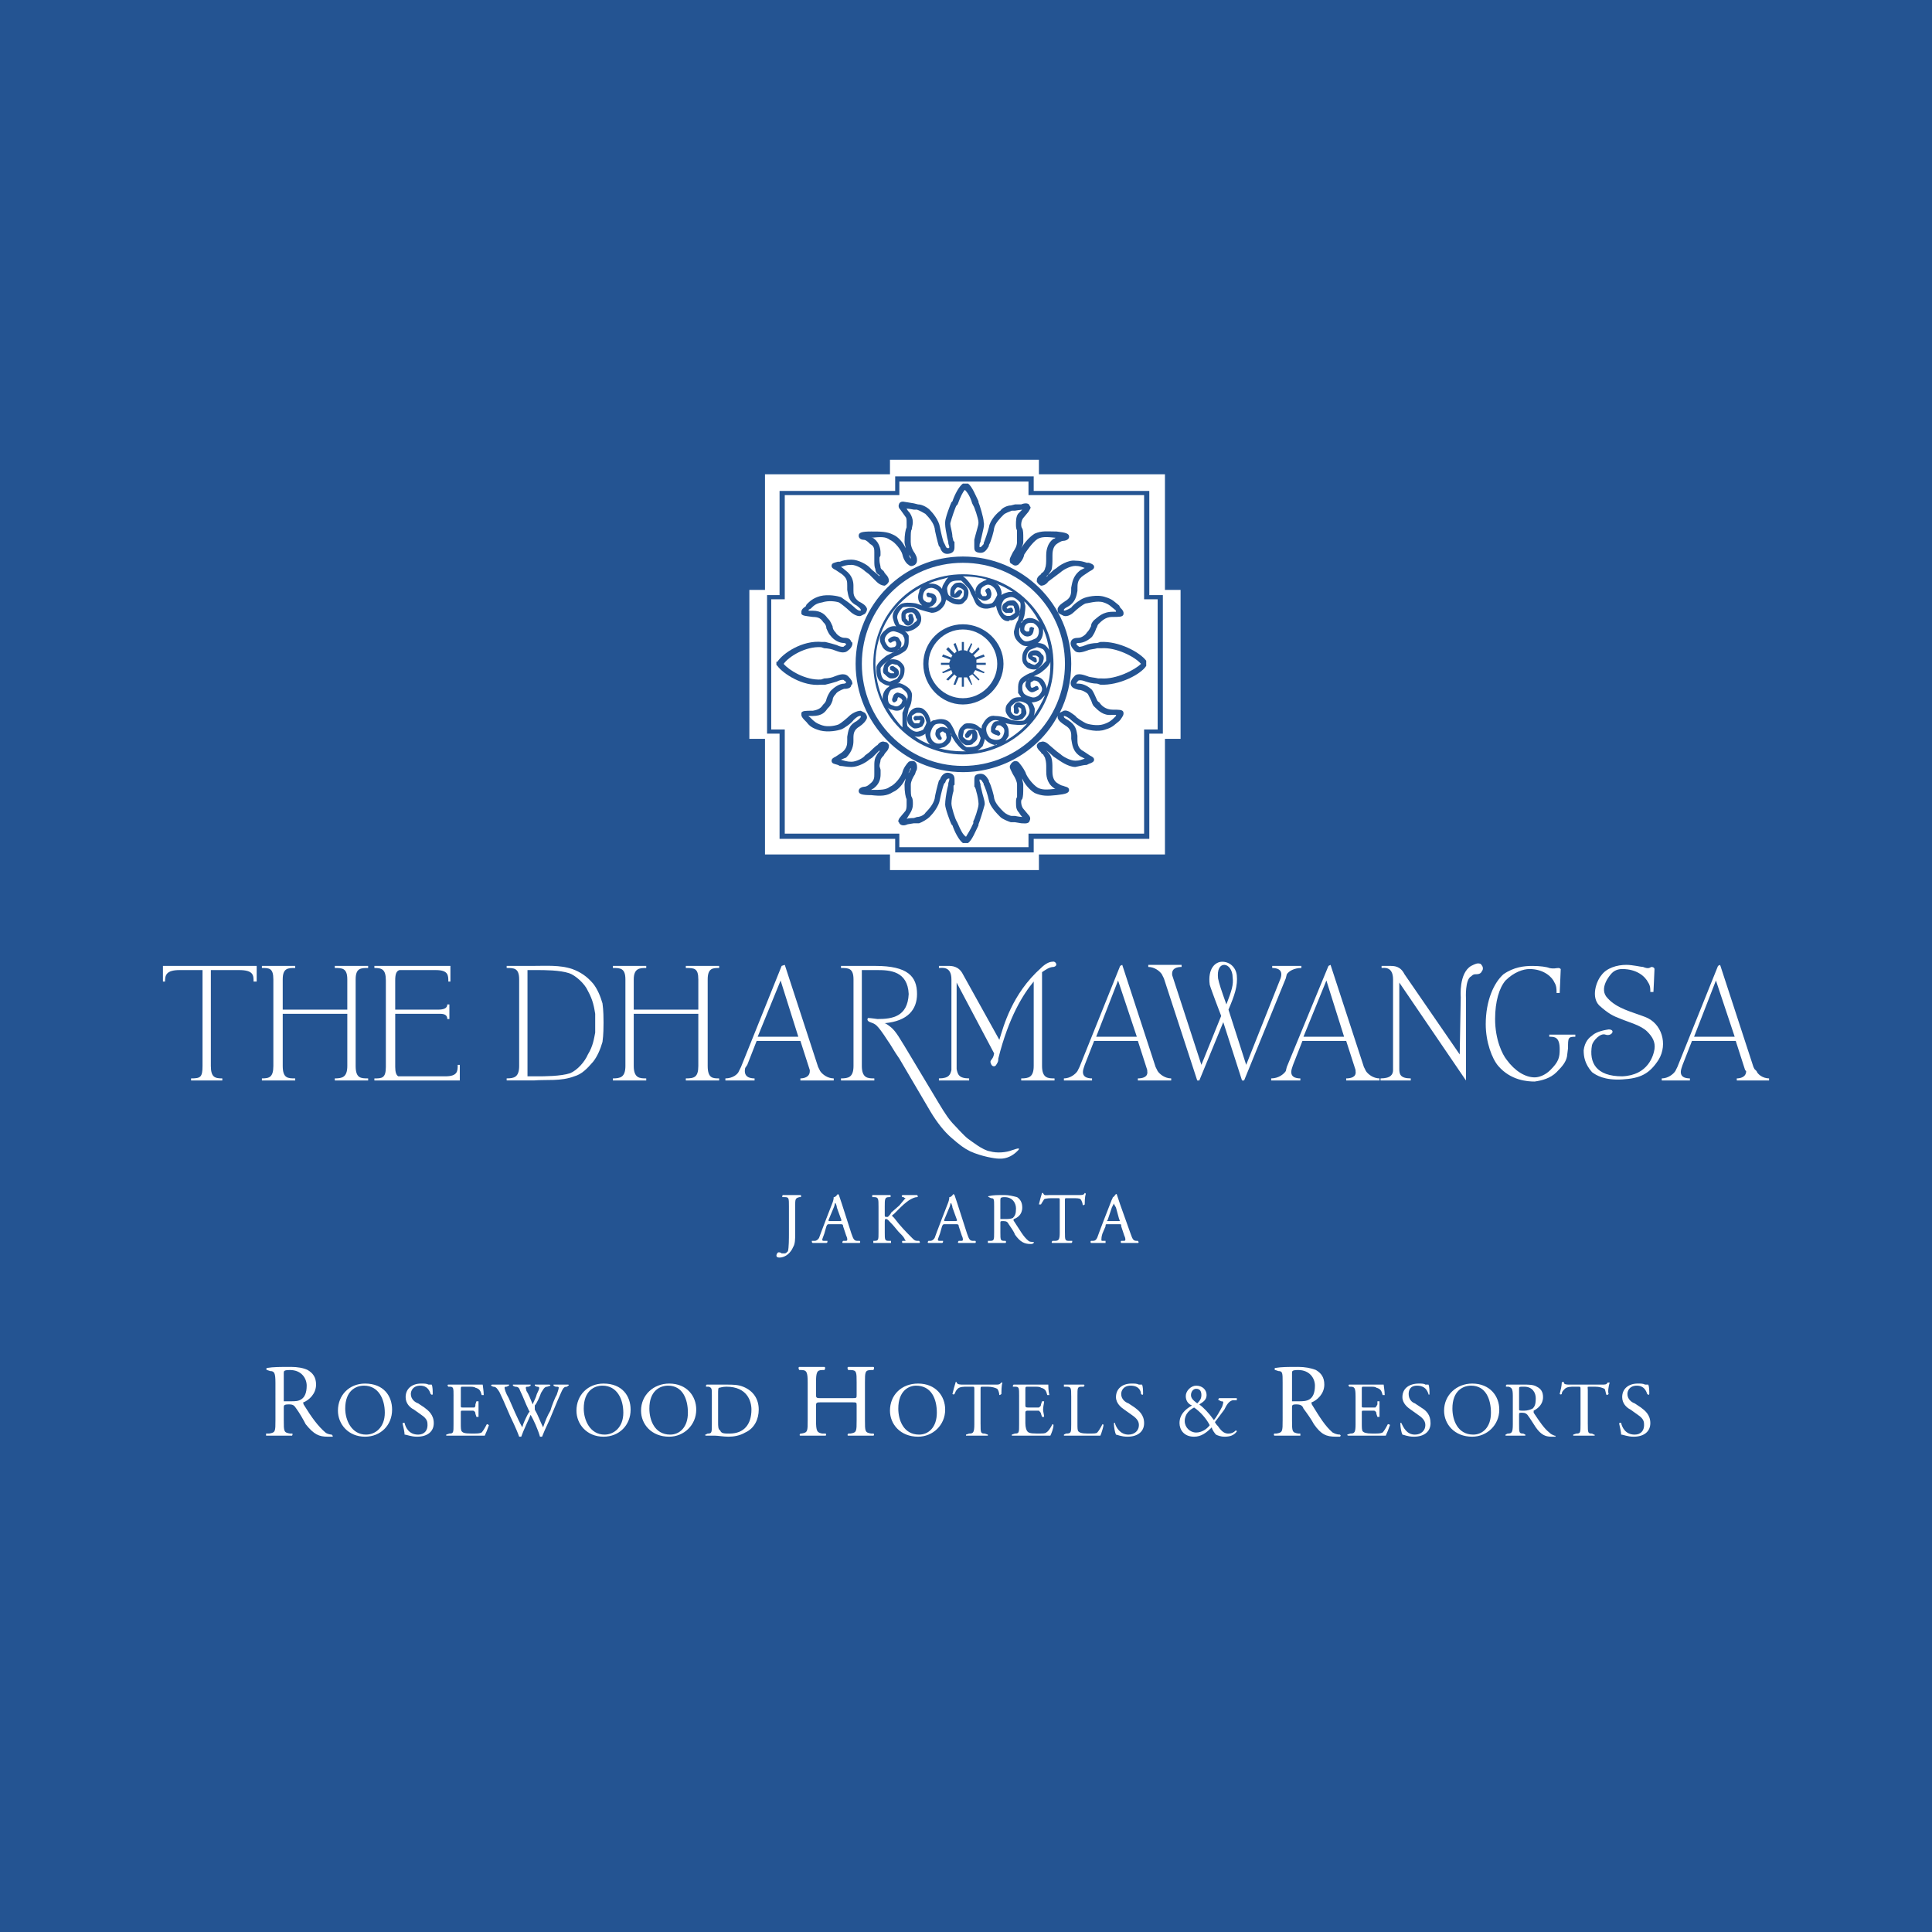 <?xml version="1.0" encoding="utf-8"?>
<!-- Generator: Adobe Illustrator 13.0.0, SVG Export Plug-In . SVG Version: 6.00 Build 14948)  -->
<!DOCTYPE svg PUBLIC "-//W3C//DTD SVG 1.0//EN" "http://www.w3.org/TR/2001/REC-SVG-20010904/DTD/svg10.dtd">
<svg version="1.0" id="Layer_1" xmlns="http://www.w3.org/2000/svg" xmlns:xlink="http://www.w3.org/1999/xlink" x="0px" y="0px"
	 width="192.756px" height="192.756px" viewBox="0 0 192.756 192.756" enable-background="new 0 0 192.756 192.756"
	 xml:space="preserve">
<g>
	<polygon fill-rule="evenodd" clip-rule="evenodd" fill="#245492" points="0,0 192.756,0 192.756,192.756 0,192.756 0,0 	"/>
	<path fill-rule="evenodd" clip-rule="evenodd" fill="#FFFFFF" d="M25.09,96.369h-8.833v1.559h0.208
		c0-0.623,0.104-1.144,1.455-1.144h-0.104h2.39v8.417v1.145c0,1.143-0.208,1.246-1.143,1.246v0.207h3.117v-0.207
		c-0.727,0-1.143-0.104-1.143-1.246v-0.729v-8.833h3.014h-0.208c1.455,0,1.455,0.521,1.455,1.144h0.312v-1.559H25.09L25.09,96.369z"
		/>
	<path fill-rule="evenodd" clip-rule="evenodd" fill="#FFFFFF" d="M36.729,96.577v-0.208h-3.326v0.208c0.728,0,1.247,0,1.247,1.144
		v3.012h-6.443v-3.012c0-1.144,0.52-1.144,1.247-1.144v-0.208H26.13v0.208c0.728,0,1.143,0,1.143,1.144v8.625
		c0,1.143-0.416,1.246-1.143,1.246v0.207h3.325v-0.207c-0.728,0-1.247,0-1.247-1.246v-5.197h6.443v5.197
		c0,1.143-0.52,1.246-1.247,1.246v0.207h3.326v-0.207c-0.728,0-1.247,0-1.247-1.246v-8.625
		C35.482,96.577,36.002,96.577,36.729,96.577L36.729,96.577z"/>
	<path fill-rule="evenodd" clip-rule="evenodd" fill="#FFFFFF" d="M71.75,96.577v-0.208h-3.325v0.208c0.831,0,1.247,0,1.247,1.144
		v3.012h-6.443v-3.012c0-1.144,0.623-1.144,1.247-1.144v-0.208H61.15v0.208c0.727,0,1.247,0,1.247,1.144v8.625
		c0,1.143-0.52,1.246-1.247,1.246v0.207h3.325v-0.207c-0.624,0-1.247,0-1.247-1.246v-5.197h6.443v5.197
		c0,1.143-0.416,1.246-1.247,1.246v0.207h3.325v-0.207c-0.624,0-1.143,0-1.143-1.246v-8.625
		C70.606,96.577,71.126,96.577,71.75,96.577L71.75,96.577z"/>
	<path fill-rule="evenodd" clip-rule="evenodd" fill="#FFFFFF" d="M45.666,106.24c0,0.625,0,1.145-1.247,1.145h0.208h-4.884
		c-0.208-0.105-0.312-0.416-0.312-0.936v-5.301h4.468c0.416,0,0.728,0.104,0.728,0.52h0.208l0,0l0,0v-1.455l0,0l0,0h-0.208
		c0,0.416-0.416,0.52-0.936,0.52h-4.261v-2.908c0-0.625,0.104-0.936,0.416-1.04h3.741h-0.104c1.247,0,1.247,0.521,1.247,1.144h0.208
		v-1.559H39.12l0,0h-1.767l0,0l0,0v0.208c0.728,0,1.144,0.104,1.144,1.248v8.625c0,1.143-0.416,1.143-1.144,1.143v0.207l0,0l0,0
		h8.521v-1.559H45.666L45.666,106.24z"/>
	<path fill-rule="evenodd" clip-rule="evenodd" fill="#FFFFFF" d="M60.111,100.109c-0.208-0.727-0.52-1.455-0.935-1.975
		c-0.624-0.727-1.247-1.143-2.079-1.455c-1.247-0.416-2.598-0.312-3.845-0.312H50.55v0.208c0.728,0,1.247,0,1.247,1.144v8.625
		c0,1.143-0.52,1.246-1.247,1.246v0.207h2.702c1.247-0.104,2.702,0.105,4.053-0.414c0.727-0.209,1.247-0.729,1.871-1.455
		c0.416-0.52,0.727-1.248,0.935-1.975c0.104-0.729,0.104-1.559,0.104-1.871v-0.104C60.215,101.668,60.215,100.838,60.111,100.109
		L60.111,100.109z M59.383,103.02c-0.104,0.52-0.208,1.352-0.728,2.182c-0.312,0.729-1.039,1.559-1.767,1.871
		c-0.935,0.312-2.598,0.312-3.325,0.312h-0.935v-1.039v-8.625v-0.937h0.935c0.728,0,2.286,0,3.221,0.312
		c0.624,0.209,1.559,1.039,1.871,1.768c0.52,0.936,0.624,1.662,0.728,2.285c0,0.52,0,0.625,0,0.832v0.104
		C59.383,102.293,59.383,102.5,59.383,103.02L59.383,103.02z"/>
	<path fill-rule="evenodd" clip-rule="evenodd" fill="#FFFFFF" d="M81.83,106.865l-0.104-0.209l-0.104-0.207l-3.325-10.185
		l-0.312,0.104l-4.053,10.081l-0.208,0.416c-0.104,0.311-0.624,0.727-1.351,0.727v0.207h2.91v-0.207
		c-0.416,0-1.143-0.104-0.935-1.039l0.208-0.312l0.936-2.391h4.364l0.936,2.91v0.105c0,0.623-0.624,0.727-0.936,0.727v0.207h3.326
		v-0.207C82.557,107.592,82.038,107.176,81.83,106.865L81.83,106.865z M75.594,103.436l2.287-5.611l1.767,5.611H75.594
		L75.594,103.436z"/>
	<path fill-rule="evenodd" clip-rule="evenodd" fill="#FFFFFF" d="M115.499,106.865l-0.104-0.209l-0.104-0.207l-3.325-10.185
		l-0.208,0.104l-4.053,10.081l-0.208,0.416c-0.208,0.311-0.728,0.727-1.351,0.727v0.207h2.806v-0.207
		c-0.416,0-1.144-0.104-0.831-1.039l0.104-0.312l0.936-2.391h4.364l0.936,2.91v0.105c0.104,0.623-0.52,0.727-0.936,0.727v0.207
		h3.325v-0.207C116.227,107.592,115.707,107.176,115.499,106.865L115.499,106.865z M109.367,103.436l2.183-5.611l1.871,5.611
		H109.367L109.367,103.436z"/>
	<path fill-rule="evenodd" clip-rule="evenodd" fill="#FFFFFF" d="M136.282,106.865l-0.104-0.209l-0.104-0.207l-3.325-10.185
		l-0.208,0.104l-4.156,10.081l-0.104,0.416c-0.208,0.311-0.727,0.727-1.454,0.727v0.207h2.909v-0.207
		c-0.415,0-1.143-0.104-0.831-1.039l0.104-0.312l0.936-2.391h4.364l0.936,2.91v0.105c0.104,0.623-0.52,0.727-0.936,0.727v0.207
		h3.326v-0.207C137.01,107.592,136.49,107.176,136.282,106.865L136.282,106.865z M130.047,103.436l2.287-5.611l1.766,5.611H130.047
		L130.047,103.436z"/>
	<path fill-rule="evenodd" clip-rule="evenodd" fill="#FFFFFF" d="M175.252,106.865l-0.208-0.209l-0.104-0.207l-3.325-10.185
		l-0.208,0.104l-4.053,10.081l-0.208,0.416c-0.207,0.311-0.728,0.727-1.351,0.727v0.207h2.806v-0.207
		c-0.416,0-1.143-0.104-0.831-1.039l0.104-0.312l0.936-2.391h4.364l0.936,2.91l0.104,0.105c0,0.623-0.623,0.727-0.935,0.727v0.207
		h3.221v-0.207C175.875,107.592,175.355,107.176,175.252,106.865L175.252,106.865z M169.017,103.436l2.182-5.611l1.871,5.611
		H169.017L169.017,103.436z"/>
	<path fill-rule="evenodd" clip-rule="evenodd" fill="#FFFFFF" d="M94.923,113.516c-0.728-0.623-1.455-1.559-2.079-2.598
		l-3.117-5.301c-0.52-0.727-0.832-1.35-1.144-1.768c-1.143-1.766-1.247-1.662-1.767-1.869c-0.312-0.104-0.312-0.312-0.208-0.416
		c0.208,0,0.936,0.104,0.936,0.104c1.455,0,3.013-0.207,3.117-2.494l0,0c-0.104-2.286-1.871-2.39-3.117-2.39
		c-0.624,0-1.351,0-1.559,0v9.562c0,1.246,0.624,1.246,1.247,1.246v0.207h-3.326v-0.207c0.728,0,1.248-0.104,1.248-1.246v-8.625
		c0-1.144-0.52-1.144-1.248-1.144v-0.208h1.975c0.52,0,1.143,0,1.455,0c3.221,0,4.156,1.04,4.156,2.805
		c0,1.559-0.935,2.703-3.221,2.91c-0.104,0,0.104,0,0.208,0.104c0.624,0.416,0.832,0.623,1.767,2.184l3.429,5.715
		c0.624,1.039,1.04,1.662,1.559,2.182c0.104,0.104,0.936,1.039,1.351,1.352c0.312,0.207,1.455,1.143,2.183,1.246
		c0.727,0.209,1.662,0.105,2.182-0.104c0.104,0,1.247-0.52,0.416,0.209c-0.831,0.727-1.56,0.623-1.767,0.623
		c-0.312,0-1.663-0.209-2.806-0.729C96.17,114.555,95.755,114.242,94.923,113.516L94.923,113.516z"/>
	<path fill-rule="evenodd" clip-rule="evenodd" fill="#FFFFFF" d="M94.923,99.383v7.377c-0.104,0.416-0.208,0.832-1.248,0.832v0.207
		H94.3l0,0h1.767l0,0h0.624v-0.207c-1.04,0-1.144-0.416-1.248-0.936v-8.625l0,0l3.741,7.066c-0.104,0.727-0.52,0.623-0.312,1.039
		c0.104,0.312,0.416,0.312,0.52,0.104c0.208-0.311,0.208-0.416,0.208-0.623c1.039-4.156,2.494-6.443,3.533-7.689v8.418
		c0,1.143-0.52,1.246-1.247,1.246v0.207h3.325v-0.207c-0.623,0-1.247,0-1.247-1.246v-8.625c0,0,0-0.521,0-0.729
		c0.312-0.208,0.728-0.52,1.144-0.52c0.52-0.104,0.207-0.624-0.104-0.52c-0.312,0-0.727,0.208-1.143,0.624
		c-2.91,2.597-3.741,5.82-4.157,7.169l-3.637-6.547c-0.416-0.831-1.143-0.831-1.455-0.831h-0.936v0.208
		c0.312,0,1.248-0.208,1.248,1.144v0.207V99.383L94.923,99.383z"/>
	<path fill-rule="evenodd" clip-rule="evenodd" fill="#FFFFFF" d="M146.259,99.59v8.209l-6.651-9.768l0,0v8.625
		c0,0.52,0.104,0.936,1.144,0.936v0.207h-3.014v-0.207c1.039,0,1.247-0.416,1.247-0.832v-9.039c0-1.352-0.936-1.144-1.144-1.144
		v-0.208h0.832c0.415,0,1.039,0,1.454,0.831l5.508,8.002l0.104-5.715c0,0-0.208-2.391,1.039-3.118
		c0.416-0.208,0.623-0.312,0.935-0.208c0.104,0.104,0.312,0.312,0.208,0.623c-0.104,0.104-0.104,0.415-0.623,0.415
		c-0.208,0-0.312,0-0.52,0.209C146.154,97.721,146.259,99.59,146.259,99.59L146.259,99.59z"/>
	<path fill-rule="evenodd" clip-rule="evenodd" fill="#FFFFFF" d="M126.93,96.369v0.208c0.416,0,1.143,0.104,0.832,1.039
		l-3.43,8.625l-1.767-5.508l0,0c0.623-1.455,0.935-2.389,0.831-3.428c-0.104-0.832-0.728-1.352-1.454-1.352
		c-0.729,0-1.456,0.727-1.248,2.285c0.104,0.416,1.144,3.119,1.144,3.119l-1.975,4.883l-2.91-8.936l0,0
		c-0.104-0.728,0.52-0.832,0.936-0.832v-0.208h-3.325v0.208c0.624,0,1.144,0.416,1.351,0.727l0.208,0.416l3.325,10.184h0.208
		l2.391-5.818l0,0l1.87,5.818h0.208l4.156-10.184l0.104-0.416c0.208-0.311,0.728-0.623,1.454-0.623v-0.208H126.93L126.93,96.369z
		 M121.526,97.615c-0.104-0.935,0.208-1.351,0.623-1.351c0.416,0,0.831,0.52,0.831,1.247c0.104,0.727-0.104,1.352-0.623,2.701
		C121.838,98.76,121.63,98.135,121.526,97.615L121.526,97.615z"/>
	<path fill-rule="evenodd" clip-rule="evenodd" fill="#FFFFFF" d="M155.611,104.682L155.611,104.682c0-1.246-0.52-1.246-1.039-1.246
		v-0.209h2.598v0.209c-0.728,0-0.728,0.104-0.728,1.143l-0.104,0.832c-0.104,0.52-0.416,0.936-1.04,1.559
		c-0.623,0.623-1.454,0.83-2.182,0.936c-0.728,0-2.391-0.105-3.638-1.559c-0.623-0.729-1.246-2.391-1.246-4.158
		c0-2.389,0.831-4.156,1.767-4.988c1.039-0.727,2.078-0.831,2.909-0.831c0.728,0,1.455,0.104,1.663,0.208
		c0.52,0.104,0.623,0,0.935,0c0.104,0,0.208,0.104,0.208,0.104c0,0.208-0.104,2.39-0.104,2.39h-0.312v-0.104
		c0-0.207,0-0.623-0.207-0.936c-0.208-0.52-1.039-1.351-2.494-1.351c-0.624,0-1.559,0.312-2.391,1.144
		c-0.623,0.727-1.039,2.078-1.039,3.844c0,2.078,0.728,3.533,1.144,4.053c0.831,1.145,1.87,1.768,2.806,1.768
		c0.416,0,1.039-0.209,1.559-0.729C155.507,105.93,155.611,105.514,155.611,104.682L155.611,104.682z"/>
	<path fill-rule="evenodd" clip-rule="evenodd" fill="#FFFFFF" d="M161.846,96.68c1.455,0,2.286,0.728,2.598,1.351
		c0.208,0.312,0.208,0.623,0.208,0.832c0,0.104,0,0.104,0,0.104h0.312c0,0,0.104-2.079,0.104-2.287c0-0.104-0.104-0.208-0.312-0.208
		c-0.208,0.104-0.312,0.208-0.831,0c-0.208,0-1.039-0.208-1.663-0.208c-0.936,0-1.975,0.312-2.494,1.04
		c-0.52,0.623-1.039,2.182-0.208,3.014c0.936,0.83,1.352,1.039,2.183,1.35c0.728,0.312,1.975,0.625,2.598,1.248
		c0.52,0.52,0.832,1.039,0.728,1.766c-0.104,0.623-0.624,2.598-3.222,2.703c-2.598,0-3.325-1.352-3.014-3.117
		c0.104-0.418,0.832-1.248,1.352-1.041c0.623,0.209,1.039-0.52,0.312-0.52c-0.728,0.104-1.351,0.312-1.663,0.625
		c-0.312,0.207-0.728,0.623-0.831,1.453c0,0.625,0.104,1.352,0.831,2.184c0.416,0.311,1.247,0.83,3.014,0.727
		s2.702-0.52,3.638-1.975c0.935-1.559,0.312-3.637-1.352-4.26c-1.351-0.52-2.806-0.832-3.74-1.871
		c-0.936-0.936,0.207-2.285,0.415-2.494C160.911,96.992,161.223,96.68,161.846,96.68L161.846,96.68z"/>
	<path fill-rule="evenodd" clip-rule="evenodd" fill="#FFFFFF" d="M27.48,137.936c0-0.936-0.104-1.143-0.519-1.143l-0.312-0.104
		c-0.104,0-0.104-0.209,0-0.209c0.624-0.104,1.351-0.104,2.39-0.104c0.624,0,1.248,0.104,1.663,0.312
		c0.52,0.311,0.832,0.727,0.832,1.453c0,0.936-0.728,1.561-1.247,1.768c-0.104,0,0,0.104,0,0.207
		c0.832,1.352,1.455,2.184,2.182,2.807c0.104,0.104,0.416,0.207,0.624,0.207c0.104,0.105,0.104,0.105,0.104,0.209
		c-0.104,0-0.312,0-0.519,0c-0.832,0-1.351-0.209-2.183-1.248c-0.208-0.414-0.624-1.143-0.935-1.559
		c-0.208-0.311-0.312-0.416-0.728-0.416c-0.52,0-0.52,0.105-0.52,0.312v1.248c0,1.143,0,1.246,0.624,1.35h0.208
		c0.104,0,0,0.209,0,0.209c-0.52,0-0.832,0-1.247,0c-0.416,0-0.832,0-1.351,0c0,0,0-0.105,0-0.209h0.312
		c0.623-0.104,0.623-0.207,0.623-1.35V137.936L27.48,137.936z M28.312,139.494c0,0.104,0,0.312,0,0.312c0.104,0,0.208,0,0.727,0
		c0.416,0,0.728,0,1.04-0.209c0.312-0.207,0.52-0.623,0.52-1.35c0-0.729-0.52-1.559-1.663-1.559c-0.624,0-0.624,0.104-0.624,0.311
		V139.494L28.312,139.494z"/>
	<path fill-rule="evenodd" clip-rule="evenodd" fill="#FFFFFF" d="M33.716,140.742c0-1.559,1.143-2.703,2.702-2.703
		c1.871,0,2.702,1.248,2.702,2.6c0,1.557-1.143,2.701-2.702,2.701C34.755,143.34,33.716,142.092,33.716,140.742L33.716,140.742z
		 M38.392,140.949c0-1.352-0.624-2.701-2.078-2.701c-0.832,0-1.871,0.52-1.871,2.285c0,1.145,0.624,2.598,2.079,2.598
		C37.457,143.131,38.392,142.404,38.392,140.949L38.392,140.949z"/>
	<path fill-rule="evenodd" clip-rule="evenodd" fill="#FFFFFF" d="M41.613,143.34c-0.624,0-1.039-0.209-1.247-0.209
		c0-0.207-0.104-0.727-0.208-1.143c0.104,0,0.208-0.104,0.208,0c0.104,0.416,0.416,1.143,1.351,1.143
		c0.624,0,0.936-0.414,0.936-0.936c0-0.311,0-0.623-0.624-1.039l-0.728-0.518c-0.416-0.209-0.831-0.625-0.831-1.248
		c0-0.832,0.623-1.352,1.559-1.352c0.312,0,0.52,0,0.727,0.104c0.104,0,0.208,0,0.312,0c0.104,0.209,0.104,0.625,0.104,0.936
		c0,0.105-0.104,0.105-0.208,0c-0.104-0.311-0.312-0.83-1.039-0.83s-0.936,0.52-0.936,0.83c0,0.52,0.416,0.832,0.728,0.936
		l0.624,0.416c0.416,0.312,0.936,0.727,0.936,1.559S42.653,143.34,41.613,143.34L41.613,143.34z"/>
	<path fill-rule="evenodd" clip-rule="evenodd" fill="#FFFFFF" d="M45.25,139.287c0-0.832,0-0.936-0.416-0.936h-0.104
		c-0.104-0.104-0.104-0.209,0-0.209c0.312,0,0.624,0,0.935,0h1.455c0.416,0,0.935,0,1.039,0c0,0.105,0.104,0.625,0.104,1.041h-0.208
		c-0.104-0.416-0.208-0.625-0.623-0.729c-0.104-0.104-0.416-0.104-0.728-0.104h-0.52c-0.208,0-0.208,0-0.208,0.312v1.559
		c0,0.207,0,0.207,0.208,0.207h0.416c0.312,0,0.624,0,0.727,0c0.104-0.104,0.104-0.104,0.104-0.312l0.104-0.311h0.208
		c0,0.207,0,0.52,0,0.832c0,0.207,0,0.518,0,0.727h-0.208l-0.104-0.312c0-0.104,0-0.207-0.208-0.311c-0.104,0-0.312,0-0.624,0
		h-0.416c-0.208,0-0.208,0-0.208,0.207v1.039c0,0.416,0,0.729,0.104,0.832c0.104,0.104,0.208,0.207,0.935,0.207
		c0.624,0,0.832,0,1.039-0.104c0.104-0.104,0.312-0.416,0.52-0.832c0,0,0.104,0,0.208,0.104c-0.104,0.312-0.312,0.832-0.416,1.041
		c-0.624,0-1.351,0-2.078,0h-0.624c-0.416,0-0.623,0-1.143,0v-0.105l0.312-0.104c0.416,0,0.416-0.104,0.416-0.936V139.287
		L45.25,139.287z"/>
	<path fill-rule="evenodd" clip-rule="evenodd" fill="#FFFFFF" d="M48.992,138.248c0,0,0-0.105,0.104-0.105c0.208,0,0.52,0,0.727,0
		c0.208,0,0.624,0,0.935,0c0.104,0,0,0.105,0,0.105l-0.208,0.104c-0.104,0-0.208,0-0.208,0.104s0.104,0.52,0.415,1.039
		c0.416,0.936,0.832,1.975,1.351,2.91c0.104-0.416,0.312-0.832,0.52-1.248c0.104-0.207,0.208-0.311,0.208-0.311
		c0-0.104-0.104-0.104-0.104-0.207c-0.312-0.625-0.52-1.248-0.831-1.871c-0.104-0.312-0.208-0.416-0.52-0.416l-0.208-0.104v-0.105
		c0.312,0,0.52,0,0.832,0c0.416,0,0.727,0,0.935,0v0.105l-0.208,0.104c-0.312,0-0.312,0-0.208,0.416
		c0.208,0.311,0.416,0.83,0.624,1.35c0.104-0.311,0.312-0.623,0.416-1.039c0.312-0.623,0.312-0.727,0-0.727l-0.208-0.104v-0.105
		c0.208,0,0.416,0,0.727,0c0.312,0,0.624,0,0.728,0s0.104,0.105,0.104,0.105l-0.312,0.104c-0.312,0-0.416,0.312-0.624,0.623
		c-0.104,0.312-0.416,1.039-0.623,1.248c0,0.104,0,0.207,0,0.207s0,0.104,0,0.209c0.312,0.518,0.519,1.143,0.831,1.766
		c0.208-0.623,0.416-1.143,0.728-1.662c0.104-0.416,0.52-1.455,0.624-1.559c0.104-0.312,0.208-0.625,0.208-0.729
		s-0.104-0.104-0.312-0.104l-0.208-0.104v-0.105c0.312,0,0.52,0,0.728,0c0.312,0,0.52,0,0.727,0c0.104,0,0.104,0.105,0,0.105
		l-0.104,0.104c-0.416,0-0.416,0.207-0.935,1.352l-0.52,1.246c-0.312,0.832-0.727,1.559-1.039,2.391l0,0c-0.104,0-0.104,0-0.208,0
		c-0.208-0.729-0.623-1.662-0.935-2.184c-0.208,0.521-0.728,1.561-0.935,2.184c0,0,0,0-0.104,0h-0.104
		c-0.104-0.312-0.416-1.039-0.52-1.248c-0.52-1.039-0.935-2.182-1.455-3.221c-0.208-0.312-0.312-0.52-0.623-0.52L48.992,138.248
		L48.992,138.248z"/>
	<path fill-rule="evenodd" clip-rule="evenodd" fill="#FFFFFF" d="M57.513,140.742c0-1.559,1.143-2.703,2.702-2.703
		c1.87,0,2.702,1.248,2.702,2.6c0,1.557-1.144,2.701-2.702,2.701C58.552,143.34,57.513,142.092,57.513,140.742L57.513,140.742z
		 M62.189,140.949c0-1.352-0.623-2.701-2.078-2.701c-0.832,0-1.871,0.52-1.871,2.285c0,1.145,0.624,2.598,2.079,2.598
		C61.254,143.131,62.189,142.404,62.189,140.949L62.189,140.949z"/>
	<path fill-rule="evenodd" clip-rule="evenodd" fill="#FFFFFF" d="M63.956,140.742c0-1.559,1.247-2.703,2.806-2.703
		c1.767,0,2.702,1.248,2.702,2.6c0,1.557-1.247,2.701-2.702,2.701C64.995,143.34,63.956,142.092,63.956,140.742L63.956,140.742z
		 M68.632,140.949c0-1.352-0.519-2.701-1.974-2.701c-0.832,0-1.871,0.52-1.871,2.285c0,1.145,0.52,2.598,2.078,2.598
		C67.801,143.131,68.632,142.404,68.632,140.949L68.632,140.949z"/>
	<path fill-rule="evenodd" clip-rule="evenodd" fill="#FFFFFF" d="M71.022,139.184c0-0.625,0-0.729-0.312-0.832h-0.208
		c-0.104,0-0.104-0.104,0-0.209c0.624,0,1.247,0,1.975,0c0.624,0,1.143,0,1.663,0.209c1.039,0.416,1.559,1.246,1.559,2.287
		c0,0.934-0.416,1.869-1.351,2.285c-0.52,0.312-1.144,0.416-1.663,0.416c-0.52,0-1.04-0.104-1.351-0.104c-0.312,0-0.52,0-0.936,0
		c0,0-0.104-0.105,0-0.105l0.208-0.104c0.416,0,0.416-0.104,0.416-0.936V139.184L71.022,139.184z M71.646,141.885
		c0,0.416,0,0.727,0.208,0.832c0.104,0.311,0.416,0.311,0.935,0.311c1.455,0,2.183-0.936,2.183-2.389
		c0-0.832-0.416-2.287-2.494-2.287c-0.416,0-0.624,0.104-0.728,0.104s-0.104,0.209-0.104,0.623V141.885L71.646,141.885z"/>
	<path fill-rule="evenodd" clip-rule="evenodd" fill="#FFFFFF" d="M81.934,139.91c-0.416,0-0.52,0-0.52,0.312v1.455
		c0,1.143,0.104,1.246,0.624,1.35h0.312c0.104,0,0.104,0.209,0,0.209c-0.52,0-0.935,0-1.351,0c-0.416,0-0.728,0-1.144,0
		c-0.104,0-0.104-0.105,0-0.209h0.104c0.624-0.104,0.624-0.207,0.624-1.35v-3.742c0-1.039-0.104-1.246-0.624-1.246h-0.208
		c-0.104-0.105-0.104-0.312,0-0.312c0.52,0,0.832,0,1.248,0c0.416,0,0.831,0,1.247,0c0.104,0,0.104,0.207,0,0.312h-0.208
		c-0.52,0-0.624,0.207-0.624,1.246v1.248c0,0.311,0.104,0.311,0.52,0.311h3.013c0.52,0,0.52,0,0.52-0.311v-1.248
		c0-1.039,0-1.246-0.624-1.246h-0.208c-0.104-0.105-0.104-0.312,0-0.312c0.52,0,0.831,0,1.247,0s0.728,0,1.247,0
		c0.104,0,0.104,0.207,0,0.312h-0.208c-0.624,0-0.624,0.207-0.624,1.246v3.742c0,1.143,0,1.246,0.624,1.35h0.208
		c0.104,0,0.104,0.209,0,0.209c-0.519,0-0.831,0-1.247,0s-0.832,0-1.247,0c-0.104,0-0.104-0.105,0-0.209h0.208
		c0.624-0.104,0.624-0.207,0.624-1.35v-1.455c0-0.312,0-0.312-0.52-0.312H81.934L81.934,139.91z"/>
	<path fill-rule="evenodd" clip-rule="evenodd" fill="#FFFFFF" d="M88.792,140.742c0-1.559,1.143-2.703,2.806-2.703
		c1.766,0,2.702,1.248,2.702,2.6c0,1.557-1.247,2.701-2.702,2.701C89.831,143.34,88.792,142.092,88.792,140.742L88.792,140.742z
		 M93.468,140.949c0-1.352-0.52-2.701-2.079-2.701c-0.727,0-1.766,0.52-1.766,2.285c0,1.145,0.52,2.598,2.078,2.598
		C92.637,143.131,93.468,142.404,93.468,140.949L93.468,140.949z"/>
	<path fill-rule="evenodd" clip-rule="evenodd" fill="#FFFFFF" d="M97.833,142.092c0,0.832,0,0.936,0.415,0.936l0.312,0.104v0.105
		c-0.52,0-0.728,0-1.04,0c-0.312,0-0.624,0-1.143,0v-0.105l0.312-0.104c0.416,0,0.52-0.104,0.52-0.936v-3.428
		c0-0.312,0-0.312-0.208-0.312h-0.52c-0.312,0-0.727,0-0.936,0.207c-0.208,0.209-0.208,0.312-0.312,0.52
		c-0.104,0.105-0.208,0-0.208,0c0.104-0.414,0.208-0.83,0.312-1.143c0-0.104,0.104-0.104,0.104,0
		c0.104,0.207,0.312,0.207,0.728,0.207h3.118c0.415,0,0.415,0,0.623-0.207h0.104c-0.104,0.312-0.104,0.936-0.104,1.143
		c-0.104,0.105-0.208,0.105-0.208,0.105c0-0.209-0.104-0.52-0.208-0.625c-0.207-0.104-0.52-0.207-0.935-0.207h-0.52
		c-0.208,0-0.208,0-0.208,0.312V142.092L97.833,142.092z"/>
	<path fill-rule="evenodd" clip-rule="evenodd" fill="#FFFFFF" d="M101.678,139.287c0-0.832,0-0.936-0.415-0.936h-0.208
		c0-0.104,0-0.209,0.104-0.209c0.312,0,0.52,0,0.831,0h1.455c0.52,0,1.039,0,1.144,0c0,0.105,0,0.625,0.104,1.041
		c-0.104,0-0.208,0-0.208,0c-0.104-0.416-0.207-0.625-0.623-0.729c-0.104-0.104-0.416-0.104-0.728-0.104h-0.52
		c-0.312,0-0.312,0-0.312,0.312v1.559c0,0.207,0.104,0.207,0.312,0.207h0.415c0.312,0,0.624,0,0.624,0
		c0.104-0.104,0.208-0.104,0.208-0.312l0.104-0.311c0,0,0.104,0,0.208,0c0,0.207-0.104,0.52-0.104,0.832
		c0,0.207,0.104,0.518,0.104,0.727c-0.104,0-0.208,0-0.208,0l-0.104-0.312c0-0.104-0.104-0.207-0.208-0.311
		c-0.104,0-0.312,0-0.624,0h-0.415c-0.208,0-0.312,0-0.312,0.207v1.039c0,0.416,0.104,0.729,0.207,0.832
		c0.104,0.104,0.208,0.207,0.936,0.207c0.624,0,0.832,0,0.936-0.104c0.208-0.104,0.415-0.416,0.623-0.832c0,0,0.104,0,0.104,0.104
		c0,0.312-0.208,0.832-0.312,1.041c-0.727,0-1.351,0-2.078,0h-0.728c-0.312,0-0.52,0-1.039,0v-0.105l0.312-0.104
		c0.415,0,0.415-0.104,0.415-0.936V139.287L101.678,139.287z"/>
	<path fill-rule="evenodd" clip-rule="evenodd" fill="#FFFFFF" d="M106.874,139.287c0-0.832,0-0.936-0.521-0.936h-0.207
		c0-0.104,0-0.209,0-0.209c0.415,0,0.728,0,1.039,0s0.52,0,0.936,0c0.104,0,0.104,0.105,0,0.209h-0.208
		c-0.416,0-0.416,0.104-0.416,0.936v2.701c0,0.52,0,0.729,0.104,0.832c0.104,0.104,0.312,0.207,0.936,0.207
		c0.624,0,0.831,0,0.936-0.104c0.104-0.104,0.312-0.416,0.52-0.832c0,0,0.104,0,0.104,0.104c0,0.105-0.207,0.832-0.312,1.041
		c-0.312,0-1.143,0-1.87,0h-0.728c-0.312,0-0.624,0-1.039,0v-0.105l0.207-0.104c0.521,0,0.521-0.104,0.521-0.936V139.287
		L106.874,139.287z"/>
	<path fill-rule="evenodd" clip-rule="evenodd" fill="#FFFFFF" d="M112.485,143.34c-0.624,0-1.039-0.209-1.144-0.209
		c-0.104-0.207-0.207-0.727-0.207-1.143c0,0,0.104-0.104,0.104,0c0.104,0.416,0.52,1.143,1.351,1.143
		c0.624,0,1.039-0.414,1.039-0.936c0-0.311-0.104-0.623-0.727-1.039l-0.729-0.518c-0.312-0.209-0.831-0.625-0.831-1.248
		c0-0.832,0.624-1.352,1.56-1.352c0.312,0,0.52,0,0.727,0.104c0.104,0,0.208,0,0.312,0c0.104,0.209,0.104,0.625,0.104,0.936
		c0,0.105-0.104,0.105-0.208,0c0-0.311-0.208-0.83-1.039-0.83c-0.728,0-0.936,0.52-0.936,0.83c0,0.52,0.416,0.832,0.728,0.936
		l0.624,0.416c0.415,0.312,0.935,0.727,0.935,1.559S113.524,143.34,112.485,143.34L112.485,143.34z"/>
	<path fill-rule="evenodd" clip-rule="evenodd" fill="#FFFFFF" d="M122.254,139.494c0.623,0,0.935,0,1.143,0
		c0,0.104,0,0.209,0,0.209h-0.416c-0.415,0.104-0.623,0.52-0.831,0.936c-0.312,0.414-0.623,0.83-0.936,1.246
		c0.104,0.207,0.208,0.311,0.312,0.416c0.416,0.623,0.728,0.727,1.039,0.727s0.52-0.104,0.727-0.311
		c0.104,0,0.104,0.104,0.104,0.104c-0.312,0.416-0.728,0.52-1.247,0.52c-0.312,0-0.623-0.104-0.831-0.209
		c-0.104-0.104-0.416-0.52-0.416-0.727c-0.52,0.52-1.039,0.936-1.767,0.936c-1.039,0-1.455-0.729-1.455-1.352
		c0-0.832,0.521-1.35,1.247-1.766c-0.312-0.105-0.623-0.416-0.623-0.936s0.52-1.039,1.039-1.039c0.624,0,1.039,0.416,1.039,0.936
		s-0.415,0.727-0.728,0.934c0.416,0.312,0.936,0.832,1.455,1.561c0.208-0.209,0.624-0.936,0.832-1.352
		c0.104-0.312,0.104-0.416,0.104-0.416c0-0.104-0.104-0.104-0.208-0.104l-0.208-0.104c-0.104,0-0.104-0.105,0-0.209H122.254
		L122.254,139.494z M118.201,141.781c0,0.623,0.519,1.143,1.143,1.143c0.52,0,1.039-0.312,1.351-0.729
		c-0.312-0.623-0.935-1.35-1.559-1.766C118.72,140.639,118.201,141.053,118.201,141.781L118.201,141.781z M118.824,139.184
		c0,0.311,0.208,0.52,0.623,0.83c0.208-0.207,0.416-0.416,0.416-0.83c0-0.312-0.104-0.625-0.52-0.625
		C119.032,138.559,118.824,138.871,118.824,139.184L118.824,139.184z"/>
	<path fill-rule="evenodd" clip-rule="evenodd" fill="#FFFFFF" d="M127.969,137.936c0-0.936,0-1.143-0.415-1.143l-0.312-0.104
		c-0.104,0-0.104-0.209,0-0.209c0.624-0.104,1.247-0.104,2.286-0.104c0.624,0,1.247,0.104,1.767,0.312
		c0.52,0.311,0.832,0.727,0.832,1.453c0,0.936-0.728,1.561-1.247,1.768c-0.104,0,0,0.104,0,0.207
		c0.831,1.352,1.351,2.184,2.078,2.807c0.208,0.104,0.416,0.207,0.728,0.207c0.104,0.105,0.104,0.105,0,0.209
		c-0.104,0-0.208,0-0.416,0c-0.935,0-1.455-0.209-2.182-1.248c-0.208-0.414-0.728-1.143-1.04-1.559
		c-0.104-0.311-0.312-0.416-0.727-0.416c-0.416,0-0.416,0.105-0.416,0.312v1.248c0,1.143,0,1.246,0.623,1.35h0.208v0.209
		c-0.52,0-0.831,0-1.247,0c-0.52,0-0.831,0-1.351,0c0,0-0.104-0.105,0-0.209h0.208c0.623-0.104,0.623-0.207,0.623-1.35V137.936
		L127.969,137.936z M128.904,139.494c0,0.104,0,0.312,0,0.312s0.208,0,0.728,0c0.312,0,0.728,0,1.039-0.209
		c0.312-0.207,0.52-0.623,0.52-1.35c0-0.729-0.52-1.559-1.663-1.559c-0.623,0-0.623,0.104-0.623,0.311V139.494L128.904,139.494z"/>
	<path fill-rule="evenodd" clip-rule="evenodd" fill="#FFFFFF" d="M135.243,139.287c0-0.832-0.104-0.936-0.52-0.936h-0.104
		c-0.104-0.104-0.104-0.209,0-0.209c0.312,0,0.623,0,0.935,0h1.455c0.52,0,0.936,0,1.039,0c0,0.105,0.104,0.625,0.104,1.041
		c0,0-0.104,0-0.207,0c-0.104-0.416-0.208-0.625-0.624-0.729c-0.104-0.104-0.312-0.104-0.728-0.104h-0.52
		c-0.207,0-0.207,0-0.207,0.312v1.559c0,0.207,0,0.207,0.207,0.207h0.416c0.416,0,0.623,0,0.728,0
		c0.104-0.104,0.104-0.104,0.208-0.312v-0.311c0.104,0,0.208,0,0.208,0c0,0.207,0,0.52,0,0.832c0,0.207,0,0.518,0,0.727
		c0,0-0.104,0-0.208,0l-0.104-0.312c0-0.104,0-0.207-0.208-0.311c-0.104,0-0.312,0-0.623,0h-0.416c-0.207,0-0.207,0-0.207,0.207
		v1.039c0,0.416,0,0.729,0.104,0.832s0.312,0.207,0.936,0.207c0.623,0,0.831,0,1.039-0.104c0.104-0.104,0.312-0.416,0.52-0.832
		c0,0,0.208,0,0.208,0.104c-0.104,0.312-0.312,0.832-0.416,1.041c-0.623,0-1.351,0-2.078,0h-0.624c-0.312,0-0.623,0-1.039,0
		c-0.104,0-0.104-0.105-0.104-0.105l0.312-0.104c0.416,0,0.52-0.104,0.52-0.936V139.287L135.243,139.287z"/>
	<path fill-rule="evenodd" clip-rule="evenodd" fill="#FFFFFF" d="M141.062,143.34c-0.623,0-1.039-0.209-1.143-0.209
		c-0.104-0.207-0.208-0.727-0.208-1.143c0,0,0.104-0.104,0.104,0c0.208,0.416,0.52,1.143,1.351,1.143c0.624,0,1.04-0.414,1.04-0.936
		c0-0.311-0.104-0.623-0.728-1.039l-0.728-0.518c-0.312-0.209-0.831-0.625-0.831-1.248c0-0.832,0.623-1.352,1.662-1.352
		c0.208,0,0.52,0,0.624,0.104c0.104,0,0.207,0,0.312,0c0.104,0.209,0.104,0.625,0.104,0.936c0,0.105-0.104,0.105-0.104,0
		c-0.104-0.311-0.312-0.83-1.144-0.83c-0.728,0-0.831,0.52-0.831,0.83c0,0.52,0.312,0.832,0.623,0.936l0.624,0.416
		c0.52,0.312,0.936,0.727,0.936,1.559S142.102,143.34,141.062,143.34L141.062,143.34z"/>
	<path fill-rule="evenodd" clip-rule="evenodd" fill="#FFFFFF" d="M144.076,140.742c0-1.559,1.247-2.703,2.806-2.703
		c1.767,0,2.702,1.248,2.702,2.6c0,1.557-1.247,2.701-2.702,2.701C145.115,143.34,144.076,142.092,144.076,140.742L144.076,140.742z
		 M148.752,140.949c0-1.352-0.519-2.701-1.974-2.701c-0.832,0-1.871,0.52-1.871,2.285c0,1.145,0.521,2.598,2.079,2.598
		C147.921,143.131,148.752,142.404,148.752,140.949L148.752,140.949z"/>
	<path fill-rule="evenodd" clip-rule="evenodd" fill="#FFFFFF" d="M150.935,139.287c0-0.729-0.104-0.832-0.416-0.936h-0.207
		c-0.104,0-0.104-0.104,0-0.209c0.415,0,0.935,0,1.767,0c0.415,0,0.935,0,1.246,0.209c0.417,0.207,0.624,0.52,0.624,1.039
		c0,0.727-0.52,1.143-0.936,1.352c0,0,0,0.104,0,0.207c0.624,0.936,1.04,1.559,1.56,1.975c0.207,0.207,0.312,0.207,0.52,0.312
		c0.104,0,0.104,0,0.104,0.104c-0.104,0-0.208,0-0.416,0c-0.623,0-1.038-0.209-1.559-0.936c-0.208-0.312-0.52-0.832-0.831-1.248
		c-0.104-0.104-0.208-0.207-0.52-0.207s-0.312,0-0.312,0.207v0.936c0,0.832,0,0.936,0.415,0.936l0.208,0.104v0.105
		c-0.415,0-0.623,0-0.936,0c-0.312,0-0.623,0-1.039,0v-0.105l0.208-0.104c0.416,0,0.52-0.104,0.52-0.936V139.287L150.935,139.287z
		 M151.559,140.43c0,0.104,0,0.209,0,0.209c0,0.104,0.104,0.104,0.52,0.104c0.312,0,0.623-0.104,0.831-0.209
		c0.208-0.207,0.312-0.416,0.312-1.039c0-0.52-0.312-1.143-1.143-1.143c-0.52,0-0.52,0-0.52,0.207V140.43L151.559,140.43z"/>
	<path fill-rule="evenodd" clip-rule="evenodd" fill="#FFFFFF" d="M158.417,142.092c0,0.832,0,0.936,0.415,0.936l0.208,0.104
		c0.104,0,0.104,0.105,0,0.105c-0.415,0-0.727,0-0.936,0c-0.312,0-0.623,0-1.143,0v-0.105l0.312-0.104
		c0.416,0,0.416-0.104,0.416-0.936v-3.428c0-0.312,0-0.312-0.208-0.312h-0.416c-0.312,0-0.727,0-0.935,0.207
		c-0.208,0.209-0.312,0.312-0.312,0.52c-0.104,0.105-0.207,0-0.207,0c0.104-0.414,0.207-0.83,0.207-1.143
		c0.104-0.104,0.208-0.104,0.208,0c0,0.207,0.312,0.207,0.624,0.207h3.117c0.416,0,0.52,0,0.624-0.207c0.104,0,0.104,0,0.207,0
		c-0.104,0.312-0.207,0.936-0.104,1.143c-0.104,0.105-0.208,0.105-0.208,0.105c-0.104-0.209-0.104-0.52-0.208-0.625
		c-0.208-0.104-0.52-0.207-0.935-0.207h-0.52c-0.312,0-0.208,0-0.208,0.312V142.092L158.417,142.092z"/>
	<path fill-rule="evenodd" clip-rule="evenodd" fill="#FFFFFF" d="M162.989,143.34c-0.623,0-1.039-0.209-1.247-0.209
		c0-0.207-0.104-0.727-0.208-1.143c0.104,0,0.208-0.104,0.208,0c0.104,0.416,0.416,1.143,1.351,1.143
		c0.624,0,0.936-0.414,0.936-0.936c0-0.311,0-0.623-0.623-1.039l-0.728-0.518c-0.416-0.209-0.832-0.625-0.832-1.248
		c0-0.832,0.624-1.352,1.56-1.352c0.312,0,0.52,0,0.727,0.104c0.104,0,0.208,0,0.312,0c0.104,0.209,0.104,0.625,0.104,0.936
		c0,0.105-0.104,0.105-0.208,0c-0.104-0.311-0.312-0.83-1.039-0.83s-0.935,0.52-0.935,0.83c0,0.52,0.415,0.832,0.727,0.936
		l0.624,0.416c0.415,0.312,0.935,0.727,0.935,1.559S164.028,143.34,162.989,143.34L162.989,143.34z"/>
	<path fill-rule="evenodd" clip-rule="evenodd" fill="#FFFFFF" d="M78.712,120.373c0-0.83,0-0.934-0.416-0.934h-0.208
		c-0.104,0,0-0.209,0-0.209c0.416,0,0.624,0,0.936,0c0.312,0,0.52,0,0.831,0c0.104,0,0.104,0.209,0,0.209h-0.104
		c-0.416,0.104-0.416,0.207-0.416,0.934v2.703c0,0.52,0,1.039-0.208,1.35c-0.208,0.52-0.728,1.039-1.351,1.039
		c-0.104,0-0.312,0-0.312-0.207c0-0.104,0.104-0.312,0.208-0.312s0.208,0,0.312,0.105c0.104,0,0.208,0,0.312,0
		s0.208-0.105,0.312-0.209c0.104-0.311,0.104-1.352,0.104-1.766V120.373L78.712,120.373z"/>
	<path fill-rule="evenodd" clip-rule="evenodd" fill="#FFFFFF" d="M83.181,120.477c0.104-0.207,0.104-0.414,0.104-0.414h0.104
		c0,0.104,0.104,0.207,0.104,0.414l0.416,1.145c0.104,0.207,0,0.207-0.208,0.207h-0.832c-0.208,0-0.208,0-0.208-0.104
		L83.181,120.477L83.181,120.477z M84.427,123.283c0.104,0.207,0.104,0.312,0.104,0.416s-0.104,0.104-0.208,0.104h-0.208
		c-0.104,0.104-0.104,0.209,0,0.209c0.208,0,0.416,0,0.831,0c0.312,0,0.52,0,0.832,0c0,0,0.104-0.105,0-0.209h-0.208
		c-0.312,0-0.416-0.104-0.624-0.727l-0.935-2.91c-0.104-0.312-0.208-0.623-0.312-0.936l-0.104-0.104
		c-0.104,0.104-0.208,0.312-0.416,0.312c0,0.104,0,0.207-0.104,0.518l-0.727,1.871c-0.312,0.832-0.52,1.352-0.624,1.662
		c-0.104,0.209-0.312,0.312-0.416,0.312h-0.312c0,0.104,0,0.209,0.104,0.209c0.104,0,0.416,0,0.624,0c0.416,0,0.624,0,0.728,0
		c0.104,0,0.104-0.105,0.104-0.209h-0.312c-0.104,0-0.208,0-0.208-0.104s0.104-0.312,0.208-0.623l0.208-0.729
		c0.104-0.207,0.104-0.207,0.312-0.207h1.039c0.208,0,0.312,0,0.312,0.207L84.427,123.283L84.427,123.283z"/>
	<path fill-rule="evenodd" clip-rule="evenodd" fill="#FFFFFF" d="M87.649,120.373c0-0.727,0-0.934-0.416-0.934h-0.208v-0.209
		c0.416,0,0.624,0,0.936,0c0.312,0,0.519,0,0.831,0c0.104,0,0.104,0.209,0,0.209h-0.104c-0.416,0-0.416,0.207-0.416,0.934v0.832
		c0,0.104,0,0.207,0.104,0.207c0,0,0.104,0,0.208,0c0.104-0.104,0.312-0.311,0.312-0.414l0.832-0.729
		c0.104-0.104,0.416-0.52,0.52-0.623l0.104-0.104c0,0-0.104,0-0.208-0.104h-0.104c-0.104-0.105-0.104-0.105,0-0.209
		c0.208,0,0.52,0,0.728,0c0.312,0,0.52,0,0.727,0c0.104,0.104,0.104,0.209,0,0.209c-0.208,0-0.416,0.104-0.624,0.207
		c-0.208,0.104-0.623,0.416-1.039,0.83l-0.623,0.625c-0.104,0.104-0.208,0.104-0.208,0.207c0,0,0.104,0.104,0.208,0.207
		c0.623,0.832,1.247,1.455,1.766,1.975c0.208,0.209,0.312,0.312,0.52,0.312h0.208c0.104,0.104,0.104,0.209,0,0.209
		c-0.208,0-0.416,0-0.832,0c-0.208,0-0.519,0-0.831,0c0,0-0.104-0.105,0-0.209h0.104c0.104,0,0.208,0,0.208,0
		c0-0.104-0.104-0.104-0.104-0.207c-0.104-0.209-0.312-0.416-0.624-0.729l-0.52-0.623c-0.416-0.416-0.52-0.623-0.727-0.623
		c-0.104,0-0.104,0.104-0.104,0.416v0.934c0,0.729,0,0.832,0.416,0.832h0.208c0,0.104,0,0.209,0,0.209c-0.416,0-0.624,0-0.935,0
		c-0.312,0-0.52,0-0.832,0c0,0,0-0.105,0-0.209h0.104c0.416,0,0.416-0.104,0.416-0.832V120.373L87.649,120.373z"/>
	<path fill-rule="evenodd" clip-rule="evenodd" fill="#FFFFFF" d="M94.715,120.477c0.104-0.207,0.104-0.414,0.104-0.414h0.104
		c0,0.104,0.104,0.207,0.104,0.414l0.416,1.145c0.104,0.207,0,0.207-0.208,0.207h-0.831c-0.208,0-0.208,0-0.208-0.104
		L94.715,120.477L94.715,120.477z M95.962,123.283c0.104,0.207,0.104,0.312,0.104,0.416s-0.104,0.104-0.208,0.104H95.65
		c-0.104,0.104-0.104,0.209,0,0.209c0.208,0,0.416,0,0.832,0c0.312,0,0.52,0,0.832,0c0,0,0.104-0.105,0-0.209h-0.208
		c-0.312,0-0.416-0.104-0.624-0.727l-0.936-2.91c-0.104-0.312-0.208-0.623-0.312-0.936l-0.104-0.104
		c-0.104,0.104-0.208,0.312-0.416,0.312c0,0.104,0,0.207-0.104,0.518l-0.728,1.871c-0.312,0.832-0.52,1.352-0.623,1.662
		c-0.104,0.209-0.312,0.312-0.416,0.312h-0.208c-0.104,0.104-0.104,0.209,0,0.209c0.208,0,0.416,0,0.624,0c0.415,0,0.623,0,0.727,0
		s0.104-0.105,0.104-0.209H93.78c-0.104,0-0.208,0-0.208-0.104s0.104-0.312,0.208-0.623l0.208-0.729
		c0.104-0.207,0.104-0.207,0.312-0.207h1.039c0.208,0,0.312,0,0.312,0.207L95.962,123.283L95.962,123.283z"/>
	<path fill-rule="evenodd" clip-rule="evenodd" fill="#FFFFFF" d="M99.807,119.75c0-0.207,0-0.311,0.416-0.311
		c0.832,0,1.144,0.623,1.144,1.143s-0.104,0.727-0.312,0.934c-0.208,0.105-0.52,0.105-0.728,0.105c-0.416,0-0.521,0-0.521,0
		s0-0.105,0-0.209V119.75L99.807,119.75z M99.184,122.971c0,0.729,0,0.832-0.415,0.832h-0.208c0,0.104,0,0.209,0,0.209
		c0.312,0,0.623,0,0.935,0s0.521,0,0.832,0c0,0,0.104-0.105,0-0.209h-0.104c-0.416,0-0.416-0.104-0.416-0.832v-0.934
		c0-0.209,0-0.209,0.312-0.209c0.312,0,0.416,0.104,0.52,0.312c0.208,0.311,0.52,0.727,0.624,1.039
		c0.519,0.727,0.935,0.936,1.559,0.936c0.104,0,0.207,0,0.312-0.104c0,0,0,0,0-0.105c-0.208,0-0.416,0-0.52-0.104
		c-0.52-0.416-0.832-1.039-1.455-1.975c0,0-0.104-0.104,0-0.207c0.312-0.105,0.831-0.416,0.831-1.145c0-0.52-0.208-0.83-0.52-1.037
		c-0.415-0.105-0.831-0.209-1.247-0.209c-0.728,0-1.143,0-1.559,0.104c-0.104,0-0.104,0.105,0,0.105l0.208,0.104
		c0.312,0,0.312,0.104,0.312,0.83V122.971L99.184,122.971z"/>
	<path fill-rule="evenodd" clip-rule="evenodd" fill="#FFFFFF" d="M106.25,122.971c0,0.729,0,0.832,0.416,0.832h0.312
		c0,0.104,0,0.209-0.104,0.209c-0.312,0-0.624,0-0.936,0c-0.208,0-0.52,0-0.936,0c-0.104,0-0.104-0.105,0-0.209h0.208
		c0.416,0,0.52-0.104,0.52-0.832v-3.221c0-0.207,0-0.207-0.208-0.207h-0.415c-0.312,0-0.728,0-0.936,0.104
		c-0.104,0.207-0.208,0.311-0.312,0.52c0,0-0.104,0-0.208,0c0.104-0.416,0.208-0.832,0.312-1.143h0.104
		c0.104,0.311,0.312,0.207,0.623,0.207h2.909c0.416,0,0.521,0,0.624-0.207c0,0,0.104,0,0.104,0.104
		c-0.104,0.312-0.104,0.83-0.104,1.039c-0.104,0.104-0.208,0.104-0.208,0s-0.104-0.416-0.208-0.52
		c-0.104-0.104-0.415-0.104-0.831-0.104h-0.52c-0.208,0-0.208,0-0.208,0.207V122.971L106.25,122.971z"/>
	<path fill-rule="evenodd" clip-rule="evenodd" fill="#FFFFFF" d="M110.927,120.477c0.104-0.207,0.208-0.414,0.208-0.414l0,0
		c0,0.104,0.104,0.207,0.207,0.414l0.312,1.145c0.104,0.207,0.104,0.207-0.104,0.207h-0.936c-0.207,0-0.207,0-0.104-0.104
		L110.927,120.477L110.927,120.477z M112.173,123.283c0.104,0.207,0.104,0.312,0.104,0.416s-0.104,0.104-0.208,0.104h-0.208
		c-0.104,0.104,0,0.209,0,0.209c0.208,0,0.52,0,0.832,0c0.312,0,0.623,0,0.831,0c0.104,0,0.104-0.105,0-0.209h-0.104
		c-0.312,0-0.416-0.104-0.624-0.727l-1.039-2.91c-0.104-0.312-0.208-0.623-0.312-0.936c0,0,0-0.104-0.104-0.104
		c-0.104,0.104-0.207,0.312-0.312,0.312c0,0.104-0.104,0.207-0.208,0.518l-0.728,1.871c-0.312,0.832-0.52,1.352-0.623,1.662
		c-0.104,0.209-0.208,0.312-0.416,0.312h-0.207c-0.104,0.104,0,0.209,0,0.209c0.207,0,0.415,0,0.727,0c0.312,0,0.52,0,0.728,0
		c0,0,0-0.105,0-0.209h-0.208c-0.207,0-0.207,0-0.207-0.104s0-0.312,0.104-0.623l0.312-0.729c0-0.207,0-0.207,0.208-0.207h1.144
		c0.207,0,0.207,0,0.207,0.207L112.173,123.283L112.173,123.283z"/>
	<path fill-rule="evenodd" clip-rule="evenodd" fill="#FFFFFF" d="M116.227,58.854V47.319h-12.574v-1.455h-14.86v1.455h-12.47
		v11.535h-1.559v14.86h1.559V85.25h12.47v1.559h14.86V85.25h12.574V73.714h1.559v-14.86H116.227L116.227,58.854z M116.019,73.195
		h-1.352v10.496h-11.534v1.351H89.312v-1.351H77.777V73.195H76.53V59.374h1.247V48.982h11.535v-1.455h13.821v1.455h11.534v10.392
		h1.352V73.195L116.019,73.195z"/>
	<path fill-rule="evenodd" clip-rule="evenodd" fill="#FFFFFF" d="M90.87,76.625c-0.104,0.104-0.104,0.312-0.208,0.52
		c0-0.104,0-0.208,0.104-0.208l0.104-0.208C90.87,76.728,90.87,76.728,90.87,76.625L90.87,76.625z"/>
	<path fill-rule="evenodd" clip-rule="evenodd" fill="#FFFFFF" d="M90.87,55.633l-0.104-0.208c-0.104,0-0.104-0.104-0.104-0.104
		c0.104,0.208,0.104,0.312,0.208,0.416C90.87,55.737,90.87,55.737,90.87,55.633L90.87,55.633z"/>
	<path fill-rule="evenodd" clip-rule="evenodd" fill="#FFFFFF" d="M101.47,76.833v-0.104l0,0
		C101.47,76.728,101.47,76.728,101.47,76.833L101.47,76.833z"/>
	<path fill-rule="evenodd" clip-rule="evenodd" fill="#FFFFFF" d="M114.147,59.79V49.398h-11.534v-1.351H89.728v1.351H78.296V59.79
		h-1.351v12.99h1.351v10.392h11.431v1.351h12.886v-1.351h11.534V72.779h1.352V59.79H114.147L114.147,59.79z M114.355,66.44
		c-0.52,0.832-2.701,1.974-4.572,1.871l-0.312-0.104c-0.416,0-0.831-0.104-1.144-0.208c-0.52-0.208-0.728-0.104-0.728-0.104
		c-0.104,0.104-0.207,0.208-0.207,0.312c0,0,0.104,0,0.207,0c0.521,0,1.04,0.312,1.352,0.624c0.208,0.312,0.312,0.623,0.415,0.831
		c0.104,0.208,0.104,0.312,0.312,0.416c0.208,0.312,0.623,0.727,1.351,0.727c0.624,0,0.936,0,1.039,0.208
		c0.104,0.312-0.104,0.52-0.312,0.832l-0.104,0.104c-0.416,0.312-0.624,0.623-1.352,0.831c-0.831,0.312-1.87,0-2.182-0.104
		c-0.312-0.104-1.039-0.624-1.247-0.832c-0.312-0.312-0.624-0.416-0.728-0.416l0,0v0.104c0,0,0,0.104,0.415,0.312
		c0.832,0.52,0.832,1.039,0.936,1.559v0.312c0,0.416,0,0.936,0.624,1.247l0.623,0.416c0.208,0.104,0.416,0.208,0.416,0.416l0,0
		c0,0.208-0.208,0.312-0.52,0.416l-0.208,0.104c-0.312,0-0.624,0.104-1.144,0.208c-0.728,0-1.559-0.624-1.87-0.832l-0.312-0.208
		c0,0-0.416-0.416-0.728-0.624l0.104,0.104c0.104,0.104,0.312,0.312,0.416,0.624c0.104,0.312,0.104,0.728,0.104,1.04v0.312
		c0,0.208,0,0.831,0.416,1.143c0.312,0.208,0.52,0.312,0.624,0.312c0.207,0.104,0.623,0.104,0.623,0.416l0,0
		c0,0.312-0.312,0.416-1.247,0.52c-0.936,0.104-1.455,0.104-2.183-0.208c-0.52-0.312-1.039-0.935-1.247-1.455
		c0,0.208,0.104,0.416,0.104,0.624c0,0.104,0,0.208,0,0.312c0,0.52,0,0.832-0.104,1.143c-0.104,0-0.104,0.208-0.104,0.312
		c0,0.208,0.104,0.52,0.208,0.624l0.52,0.624c0.208,0.208,0.208,0.416,0.104,0.623c-0.104,0.312-0.623,0.208-0.831,0.208
		l-0.623-0.104h-0.416c-0.312-0.104-0.831-0.312-1.04-0.52c-0.312-0.312-1.038-1.039-1.143-1.662
		c-0.104-0.52-0.416-1.455-0.52-1.559v-0.104c-0.208-0.312-0.208-0.416-0.416-0.416c0,0.104,0,0.104,0,0.104
		c0,0.104,0.104,0.312,0.104,0.416v0.104l0.104,0.416c0.104,0.52,0.312,1.04,0.312,1.351c0,0.104,0,0.104,0,0.104
		c-0.104,0.416-0.519,1.767-0.623,1.975v0.104c-0.312,0.624-0.624,1.455-1.039,1.767h-0.104H96.17h-0.104
		c-0.416-0.312-0.832-1.143-1.04-1.767l-0.104-0.104c-0.104-0.208-0.624-1.559-0.624-1.975c0-0.415,0.104-1.039,0.208-1.559
		l0.104-0.416v-0.104c0-0.104,0.104-0.312,0.104-0.416v-0.104c-0.208,0-0.312,0.104-0.416,0.416l-0.104,0.104
		c-0.104,0.208-0.312,1.039-0.416,1.559c-0.104,0.728-0.728,1.455-1.04,1.767c-0.208,0.208-0.727,0.52-1.039,0.624h-0.52
		l-0.624,0.104c-0.208,0.104-0.624,0.208-0.831-0.104c0-0.104-0.104-0.104-0.104-0.208c0-0.104,0.104-0.312,0.208-0.416l0.52-0.623
		c0.104-0.208,0.104-0.416,0.104-0.624c0-0.208,0-0.415,0-0.52c-0.104-0.208-0.208-0.727-0.208-1.455
		c0-0.208,0.104-0.416,0.104-0.624c-0.208,0.52-0.728,1.143-1.248,1.351c-0.624,0.416-1.247,0.416-2.182,0.312
		c-0.935,0-1.247-0.104-1.247-0.416l0,0c0-0.312,0.416-0.416,0.52-0.416c0.208,0,0.416-0.104,0.623-0.312
		c0.416-0.312,0.416-0.624,0.416-0.935c0-0.104,0-0.104,0-0.208v-0.104v-0.104c0-0.104,0-0.312,0-0.416c0-0.312,0-0.52,0.104-0.832
		c0.104-0.208,0.208-0.416,0.416-0.624c0,0,0,0,0-0.104c-0.208,0.208-0.728,0.727-0.728,0.727l-0.312,0.208
		c-0.208,0.208-1.039,0.728-1.767,0.728c-0.52,0-0.831-0.104-1.143-0.104l-0.208-0.104c-0.312-0.104-0.624-0.104-0.624-0.416
		c0-0.208,0.208-0.312,0.416-0.416l0.623-0.416c0.52-0.416,0.52-0.831,0.52-1.247v-0.312c0.104-0.52,0.104-1.143,0.936-1.559
		c0.416-0.312,0.416-0.416,0.416-0.416v-0.104h-0.104c-0.104,0-0.312,0.104-0.623,0.416c-0.208,0.312-0.936,0.832-1.248,0.935
		c-0.312,0.104-1.247,0.312-2.078,0.104c-0.728-0.208-1.039-0.416-1.351-0.831l-0.104-0.104c-0.208-0.208-0.416-0.416-0.416-0.624
		c0-0.104,0-0.104,0-0.208c0.104-0.208,0.416-0.208,1.143-0.208c0.624-0.104,0.832-0.312,1.039-0.623l0.104-0.104
		c0.104-0.104,0.208-0.312,0.208-0.416c0.104-0.312,0.208-0.52,0.416-0.831c0.312-0.312,0.832-0.728,1.351-0.728
		c0.104,0,0.208-0.104,0.208-0.104s0-0.104-0.208-0.208c0-0.104-0.312-0.104-0.728,0.104c-0.312,0.104-0.727,0.208-1.143,0.312
		c0,0-0.312,0-0.416,0c-1.871,0.208-3.845-1.143-4.365-1.871l-0.104-0.104v-0.312h0.104c0.52-0.832,2.494-2.183,4.469-1.975h0.312
		c0.416,0.104,0.832,0.208,1.143,0.312c0.416,0.208,0.728,0.208,0.728,0.104c0.208-0.104,0.208-0.208,0.208-0.208
		s-0.104-0.104-0.208-0.104c-0.52,0-1.039-0.312-1.351-0.728c-0.208-0.208-0.312-0.52-0.416-0.728c0-0.208-0.104-0.416-0.208-0.52
		l-0.104-0.104c-0.208-0.312-0.416-0.52-1.039-0.52c-0.727-0.104-1.039-0.104-1.143-0.312c0-0.104,0-0.104,0-0.208
		c0-0.208,0.208-0.416,0.416-0.52l0.104-0.208c0.312-0.312,0.624-0.624,1.351-0.831c0.832-0.208,1.767,0,2.078,0.104
		c0.312,0.208,1.039,0.727,1.248,0.935c0.312,0.312,0.519,0.416,0.623,0.416h0.104v-0.104c0,0,0-0.104-0.416-0.416
		c-0.831-0.416-0.831-1.039-0.936-1.559v-0.312v-0.104c0-0.416,0-0.727-0.52-1.143l-0.623-0.416
		c-0.208-0.104-0.416-0.208-0.416-0.416l0,0c0-0.312,0.312-0.312,0.624-0.416h0.208c0.208-0.104,0.623-0.208,1.143-0.208
		c0.728,0,1.559,0.52,1.767,0.728l0.312,0.312c0,0,0.52,0.416,0.728,0.624v-0.104c-0.208-0.104-0.416-0.312-0.416-0.623
		c-0.104-0.208-0.104-0.52-0.104-0.832c0-0.104,0-0.312,0-0.416v-0.104v-0.104c0-0.104,0-0.104,0-0.208c0-0.312,0-0.624-0.416-0.832
		c-0.208-0.208-0.416-0.416-0.623-0.416c-0.208,0-0.52-0.104-0.52-0.416l0,0c0-0.312,0.312-0.416,1.247-0.416
		c0.936,0,1.559,0,2.182,0.312c0.52,0.208,1.04,0.832,1.248,1.351c0-0.208-0.104-0.416-0.104-0.624c0-0.728,0.104-1.247,0.208-1.455
		c0-0.104,0-0.312,0-0.52s0-0.416-0.104-0.52l-0.52-0.727l0,0c-0.208-0.208-0.208-0.416-0.104-0.624
		c0.208-0.312,0.624-0.104,0.831-0.104l0.624,0.104l0.416,0.104c0.416,0,0.935,0.312,1.143,0.52c0.312,0.312,0.935,1.039,1.04,1.767
		c0.104,0.519,0.312,1.455,0.416,1.559l0.104,0.208c0.104,0.312,0.208,0.312,0.312,0.312c0,0,0.104,0,0.104-0.104
		s-0.104-0.312-0.104-0.416v-0.104l-0.104-0.416c-0.104-0.52-0.208-1.039-0.208-1.351c0-0.104,0-0.104,0-0.208
		c0-0.416,0.52-1.767,0.624-1.975l0.104-0.104c0.208-0.624,0.624-1.455,1.04-1.767h0.104h0.208h0.104h0.104
		c0.416,0.312,0.728,1.143,1.039,1.767v0.104c0.104,0.208,0.52,1.559,0.52,1.975c0.104,0.312-0.104,0.936-0.208,1.455l-0.104,0.416
		v0.104c-0.104,0.104-0.104,0.312-0.104,0.416v0.104c0.208,0,0.208-0.104,0.416-0.312v-0.104c0.104-0.208,0.416-1.143,0.52-1.559
		c0.104-0.728,0.831-1.455,1.143-1.663c0.209-0.312,0.729-0.52,1.04-0.52l0.416-0.104h0.623c0.208-0.104,0.728-0.208,0.831,0.104
		c0,0.104,0.104,0.104,0.104,0.208s-0.104,0.208-0.208,0.416l-0.52,0.624c-0.104,0.104-0.208,0.416-0.208,0.624
		c0,0.104,0,0.312,0.104,0.416c0.104,0.208,0.104,0.52,0.104,1.039c0,0.104,0,0.208,0,0.312c0,0.208-0.104,0.416-0.208,0.624
		c0.312-0.52,0.831-1.143,1.351-1.455c0.728-0.312,1.247-0.208,2.183-0.208c0.935,0.104,1.247,0.208,1.247,0.52
		c0,0.312-0.416,0.416-0.623,0.416c-0.104,0-0.312,0.104-0.624,0.312c-0.416,0.312-0.416,0.936-0.416,1.144v0.104v0.208
		c0,0.312,0,0.832-0.104,1.143c-0.104,0.208-0.312,0.416-0.416,0.624h-0.104c0.312-0.208,0.728-0.624,0.728-0.624l0.312-0.208
		c0.208-0.208,1.143-0.832,1.87-0.728c0.52,0,0.832,0.104,1.144,0.208h0.208c0.312,0.104,0.52,0.208,0.52,0.416l0,0
		c0,0.208-0.208,0.312-0.416,0.416l-0.623,0.416c-0.624,0.416-0.624,0.832-0.624,1.351v0.208c-0.104,0.52-0.208,1.143-0.936,1.559
		c-0.415,0.208-0.415,0.312-0.415,0.312v0.104l0,0c0.104,0,0.415-0.104,0.728-0.312c0.208-0.312,0.935-0.832,1.247-0.936
		c0.207-0.104,1.351-0.416,2.182-0.104c0.728,0.208,0.936,0.519,1.352,0.831l0.104,0.208c0.208,0.208,0.415,0.416,0.312,0.728
		c-0.104,0.208-0.415,0.208-1.143,0.208c-0.624,0-1.039,0.416-1.352,0.728c-0.104,0.104-0.104,0.312-0.208,0.416
		c-0.104,0.312-0.207,0.52-0.415,0.832c-0.312,0.312-0.831,0.624-1.352,0.624c-0.104,0-0.207,0-0.207,0.104c0,0,0,0.104,0.207,0.208
		c0,0.104,0.208,0.104,0.728-0.104c0.208-0.104,0.728-0.208,1.144-0.208l0.312-0.104c1.871-0.104,3.949,1.039,4.572,1.871v0.104
		v0.312V66.44L114.355,66.44z"/>
	<path fill-rule="evenodd" clip-rule="evenodd" fill="#FFFFFF" d="M101.47,55.529c0,0.104,0,0.104,0,0.104s0,0,0,0.104
		C101.47,55.633,101.47,55.633,101.47,55.529L101.47,55.529z"/>
	<path fill-rule="evenodd" clip-rule="evenodd" fill="#FFFFFF" d="M108.536,67.479c0.208,0.104,0.624,0.104,1.039,0.208h0.312
		c1.454,0.104,3.325-0.832,3.948-1.455c-0.623-0.727-2.494-1.663-3.948-1.559h-0.416c-0.312,0.104-0.728,0.104-0.936,0.208
		c-0.312,0.104-1.039,0.416-1.351,0c-0.416-0.416-0.416-0.727-0.312-0.935c0.104-0.208,0.312-0.312,0.727-0.312
		c0.312,0,0.728-0.312,0.832-0.52c0.208-0.208,0.312-0.416,0.416-0.624c0-0.208,0.104-0.416,0.312-0.623
		c0.415-0.312,0.831-0.832,1.87-0.832c0.104,0,0.208,0,0.312,0v-0.104l-0.104-0.104c-0.416-0.312-0.52-0.52-1.144-0.728
		c-0.623-0.208-1.559,0.104-1.767,0.104c-0.312,0.104-0.935,0.624-1.143,0.832s-0.624,0.52-1.039,0.416l-0.416-0.208
		c-0.208-0.104-0.208-0.312-0.208-0.416v-0.104c0.104-0.312,0.416-0.52,0.728-0.728c0.52-0.312,0.624-0.624,0.624-1.144v-0.208
		c0.104-0.416,0.104-1.143,0.935-1.767c0,0,0.208-0.104,0.416-0.208c-0.312-0.104-0.52-0.208-0.936-0.208
		c-0.52,0-1.246,0.416-1.454,0.624l-0.416,0.312l-0.831,0.624c-0.208,0.312-0.52,0.416-0.728,0.416
		c-0.208-0.104-0.312-0.208-0.416-0.416c0,0,0,0,0-0.104c0-0.208,0.104-0.416,0.416-0.624c0-0.104,0.208-0.208,0.208-0.208
		c0.104-0.104,0.208-0.312,0.208-0.416c0.104-0.208,0.104-0.624,0.104-0.936v-0.312c0-0.208,0-1.144,0.728-1.663
		c0.104,0,0.207-0.104,0.207-0.104c-0.935-0.104-1.351-0.104-1.767,0.104c-0.52,0.312-1.143,1.248-1.351,1.559
		c-0.104,0.52-0.416,0.831-0.623,1.04c-0.208,0.104-0.416,0.104-0.624-0.104c-0.104,0-0.208-0.104-0.208-0.416
		c0-0.104,0.104-0.312,0.208-0.52l0.104-0.208c0.208-0.312,0.415-0.624,0.415-1.039c0-0.104,0-0.208,0-0.312
		c0-0.624,0-0.831,0-0.831c-0.104-0.208-0.104-0.416-0.104-0.624c0-0.312,0-0.728,0.208-1.039c0,0,0.207-0.208,0.415-0.416
		c-0.104,0-0.727,0.104-0.727,0.104h-0.312c-0.208,0.104-0.623,0.208-0.831,0.416c-0.312,0.312-0.831,0.832-0.936,1.351
		c0,0.208-0.312,1.351-0.52,1.663v0.104c-0.208,0.312-0.416,0.832-1.143,0.624c-0.312-0.104-0.312-0.312-0.312-0.624
		c0-0.208,0-0.312,0-0.52v-0.104l0.104-0.416c0.104-0.416,0.312-1.039,0.312-1.247c0,0,0,0,0-0.104c0-0.312-0.416-1.559-0.52-1.663
		l-0.104-0.208c-0.208-0.727-0.52-1.143-0.728-1.351c-0.208,0.208-0.416,0.624-0.728,1.455l-0.104,0.104
		c-0.104,0.104-0.519,1.351-0.623,1.767c0,0,0,0,0,0.104c0,0.208,0.208,0.831,0.208,1.247l0.104,0.416l0.104,0.104
		c0,0.208,0,0.312,0,0.52c0,0.312-0.104,0.52-0.416,0.624c-0.728,0.208-0.936-0.312-1.039-0.624l-0.104-0.104
		c-0.104-0.312-0.415-1.559-0.415-1.767c-0.104-0.52-0.52-1.039-0.936-1.455c-0.208-0.104-0.52-0.312-0.832-0.416h-0.312
		c0,0-0.52-0.104-0.728-0.104c0.104,0.208,0.312,0.416,0.312,0.416c0.208,0.312,0.312,0.624,0.312,0.935
		c0,0.312-0.104,0.52-0.104,0.728c-0.104,0.104-0.104,0.416-0.104,1.247c0,0.312,0.104,0.728,0.416,1.143l0.104,0.208
		c0.104,0.208,0.104,0.312,0.104,0.52c0,0.208-0.104,0.312-0.208,0.416c-0.208,0.104-0.416,0.208-0.624,0
		c-0.208-0.104-0.52-0.52-0.624-1.04c-0.104-0.416-0.728-1.247-1.247-1.455c-0.416-0.312-0.831-0.312-1.871-0.208
		c0.104,0,0.208,0,0.312,0.104c0.52,0.416,0.624,1.04,0.624,1.351c0,0.104,0,0.208,0,0.208v0.104l-0.104,0.208
		c0,0.104,0,0.208,0,0.312c0,0.208,0.104,0.52,0.104,0.624c0,0.208,0.208,0.312,0.312,0.416c0,0,0.104,0.208,0.208,0.312
		c0.208,0.208,0.312,0.416,0.312,0.624v0.104c-0.104,0.208-0.208,0.312-0.416,0.416c-0.208,0-0.52-0.104-0.831-0.416l-0.728-0.728
		l-0.416-0.312c-0.208-0.208-0.831-0.623-1.351-0.623c-0.52,0-0.727,0.104-1.039,0.208c0.208,0.104,0.416,0.312,0.416,0.312
		c0.728,0.52,0.832,1.143,0.832,1.559v0.104c0,0,0,0.208,0,0.312c0,0.416,0,0.728,0.519,1.144c0.416,0.208,0.728,0.416,0.832,0.728
		v0.104c0,0.104-0.104,0.312-0.208,0.416l-0.416,0.208c-0.416,0.104-0.936-0.312-1.143-0.519c-0.208-0.208-0.832-0.728-1.039-0.832
		c-0.312-0.104-1.039-0.208-1.663,0c-0.624,0.104-0.832,0.312-1.143,0.624l-0.208,0.104v0.104c0.104,0,0.312,0,0.416,0
		c0.832,0,1.247,0.416,1.455,0.727l0.104,0.104c0.208,0.208,0.312,0.52,0.415,0.727c0,0.208,0.104,0.416,0.312,0.624
		c0.104,0.208,0.519,0.52,0.831,0.52c0.416,0,0.624,0.104,0.727,0.416c0.104,0,0.104,0.104,0.104,0.208
		c0,0.104-0.104,0.416-0.415,0.624c-0.416,0.416-1.04,0.104-1.351,0c-0.208-0.104-0.728-0.208-1.04-0.208l-0.312-0.104
		c-1.559-0.104-3.222,0.936-3.741,1.663c0.52,0.624,2.183,1.663,3.741,1.559l0.312-0.104c0.416,0,0.831-0.104,1.04-0.208
		c0.312-0.104,0.935-0.416,1.351,0c0.311,0.312,0.415,0.52,0.415,0.728c0,0,0,0.104-0.104,0.104c0,0.312-0.311,0.416-0.727,0.416
		c-0.312,0.104-0.728,0.312-0.831,0.52c-0.208,0.208-0.312,0.416-0.312,0.624c-0.104,0.312-0.208,0.52-0.415,0.728l-0.104,0.104
		c-0.208,0.312-0.519,0.727-1.455,0.727c-0.104,0-0.312,0-0.416,0c0,0.104,0.104,0.104,0.104,0.104l0.104,0.104
		c0.312,0.312,0.52,0.52,1.143,0.728c0.624,0.208,1.455,0,1.663-0.104c0.208-0.104,0.831-0.624,1.039-0.832
		c0.208-0.208,0.728-0.52,1.143-0.52l0.416,0.208c0.104,0.104,0.208,0.312,0.208,0.416v0.104c-0.104,0.312-0.416,0.624-0.728,0.832
		c-0.52,0.312-0.623,0.624-0.623,1.143v0.208v0.104c0,0.416-0.104,1.039-0.728,1.663c0,0-0.312,0.104-0.52,0.208
		C84.22,75.897,84.531,76,84.947,76c0.52,0,1.248-0.416,1.351-0.624l0.416-0.312c0,0,0.728-0.727,0.832-0.727
		c0.208-0.312,0.519-0.416,0.727-0.312c0.208,0,0.312,0.104,0.416,0.312v0.104c0,0.208-0.104,0.416-0.312,0.623
		c-0.104,0.104-0.208,0.312-0.208,0.312c-0.104,0.104-0.208,0.208-0.312,0.416c0,0.208-0.104,0.416-0.104,0.624
		c0,0.104,0.104,0.312,0.104,0.416v0.104v0.104c0,0,0,0.104,0,0.208c0,0.416-0.104,0.935-0.624,1.351
		c-0.104,0.104-0.208,0.104-0.312,0.208c1.04,0,1.455,0,1.871-0.312c0.52-0.208,1.143-1.04,1.247-1.455s0.416-0.832,0.624-1.04
		c0.208-0.104,0.52-0.104,0.624,0c0.104,0.104,0.208,0.208,0.208,0.52c0,0.104,0,0.312-0.104,0.416l-0.104,0.312
		c-0.208,0.312-0.416,0.727-0.416,1.039c0,0.831,0,1.143,0.104,1.247c0.104,0.208,0.104,0.416,0.104,0.727
		c0,0.312-0.104,0.624-0.312,0.936c0,0-0.208,0.312-0.312,0.52c0.104-0.104,0.728-0.104,0.728-0.104l0.312-0.104
		c0.312,0,0.728-0.208,0.832-0.416c0.416-0.416,0.832-0.936,0.936-1.455c0-0.208,0.312-1.455,0.415-1.767l0.104-0.104
		c0.104-0.312,0.416-0.831,1.039-0.623c0.312,0.104,0.416,0.312,0.416,0.623c0,0.208,0,0.312,0,0.52l-0.104,0.104v0.52
		c-0.104,0.312-0.208,0.936-0.208,1.247l0,0c0,0.416,0.416,1.663,0.519,1.767l0.104,0.208c0.312,0.728,0.52,1.143,0.832,1.351
		c0.104-0.208,0.416-0.624,0.728-1.351v-0.208c0.104-0.104,0.52-1.351,0.52-1.663c0,0,0,0,0-0.104c0-0.208-0.104-0.831-0.208-1.143
		c0,0-0.104-0.52-0.208-0.52v-0.104c0-0.104,0-0.312,0-0.52c0-0.312,0-0.52,0.312-0.624c0.727-0.208,0.935,0.312,1.143,0.624v0.104
		c0.208,0.312,0.52,1.455,0.52,1.663c0.104,0.519,0.623,1.039,0.936,1.351c0.208,0.208,0.623,0.416,0.831,0.416h0.312
		c0,0,0.519,0.104,0.727,0.104c-0.208-0.208-0.312-0.416-0.312-0.416c-0.312-0.312-0.312-0.624-0.312-1.039
		c0-0.208,0-0.416,0.104-0.52c0-0.104,0-0.312,0-0.936c0-0.104,0-0.208,0-0.312c0-0.312-0.207-0.728-0.415-1.039l-0.104-0.208
		c-0.104-0.208-0.208-0.416-0.208-0.52c0-0.208,0.208-0.416,0.208-0.416c0.208-0.208,0.416-0.208,0.624-0.104
		c0.207,0.208,0.52,0.624,0.728,1.04c0.104,0.416,0.727,1.247,1.246,1.559c0.416,0.208,0.832,0.208,1.767,0.104
		c0,0-0.104,0-0.207-0.104c-0.728-0.52-0.728-1.351-0.728-1.663v-0.312c0-0.312,0-0.624-0.104-0.936
		c0-0.104-0.104-0.208-0.208-0.416c0,0-0.208-0.104-0.208-0.208c-0.208-0.208-0.416-0.416-0.416-0.623v-0.104
		c0.104-0.208,0.208-0.312,0.416-0.312c0.208-0.104,0.52,0,0.831,0.312l0.728,0.623l0.416,0.312
		c0.208,0.208,0.935,0.624,1.454,0.624c0.416,0,0.624-0.104,0.936-0.208c-0.208-0.104-0.416-0.208-0.416-0.208
		c-0.831-0.52-0.831-1.247-0.935-1.767c0,0,0-0.208,0-0.312c0-0.416-0.104-0.727-0.624-1.039c-0.312-0.208-0.623-0.416-0.728-0.728
		v-0.104v-0.104c-1.767,3.326-5.403,5.612-9.456,5.612c-5.923,0-10.704-4.884-10.704-10.808s4.78-10.704,10.704-10.704
		c5.923,0,10.808,4.78,10.808,10.704c0,1.767-0.416,3.429-1.144,4.884l0.416-0.208c0.415-0.104,0.831,0.312,1.143,0.52
		c0.104,0.208,0.832,0.624,1.039,0.728c0.208,0.104,1.144,0.312,1.767,0.104c0.624-0.208,0.832-0.416,1.144-0.728l0.104-0.104
		c0,0,0,0,0-0.104c-0.104,0-0.207,0-0.415,0c-0.832,0.104-1.352-0.416-1.767-0.832c-0.208-0.208-0.208-0.416-0.312-0.624
		c-0.104-0.208-0.208-0.416-0.312-0.624c-0.208-0.208-0.623-0.416-0.936-0.416c-0.415-0.104-0.623-0.208-0.727-0.416
		c-0.104-0.208-0.104-0.519,0.312-0.935C107.497,67.063,108.225,67.375,108.536,67.479L108.536,67.479z"/>
	<path fill-rule="evenodd" clip-rule="evenodd" fill="#FFFFFF" d="M96.066,56.152c-5.612,0-10.08,4.469-10.08,10.08
		c0,5.612,4.468,10.184,10.08,10.184c5.611,0,10.184-4.572,10.184-10.184C106.25,60.621,101.678,56.152,96.066,56.152L96.066,56.152
		z M96.066,75.273c-4.988,0-8.938-4.053-8.938-9.041s3.949-8.937,8.938-8.937s9.041,3.949,9.041,8.937S101.055,75.273,96.066,75.273
		L96.066,75.273z"/>
	<path fill-rule="evenodd" clip-rule="evenodd" fill="#FFFFFF" d="M91.702,73.507c-0.208,0-0.416,0-0.52-0.104
		c0.52,0.416,1.143,0.728,1.767,0.936c-0.104,0-0.208-0.104-0.208-0.104c-0.208-0.208-0.416-0.624-0.416-1.04
		C92.221,73.299,92.014,73.403,91.702,73.507L91.702,73.507z"/>
	<path fill-rule="evenodd" clip-rule="evenodd" fill="#FFFFFF" d="M92.845,60.517c-0.104,0.104-0.208,0.104-0.312,0.104
		c0.208,0,0.312,0,0.416,0c0.416,0.104,0.727-0.312,0.935-0.624c0.104-0.208,0-0.624-0.208-0.935
		c-0.208-0.312-0.623-0.416-0.727-0.416c-0.416,0-0.728,0.208-0.831,0.624c-0.104,0.416,0,0.624,0.208,0.728
		c0.104,0.104,0.208,0.104,0.416,0.104c0.104,0,0.104-0.104,0.208-0.208c0-0.104,0-0.104,0-0.208c0,0-0.104-0.104-0.312-0.104
		c-0.104,0-0.208-0.104-0.208-0.312c0-0.104,0.208-0.208,0.312-0.104c0.208,0,0.52,0.104,0.624,0.312
		c0.104,0.208,0.104,0.416,0,0.623C93.157,60.413,92.949,60.517,92.845,60.517L92.845,60.517z"/>
	<path fill-rule="evenodd" clip-rule="evenodd" fill="#FFFFFF" d="M100.639,59.062c0.208,0,0.312,0,0.416,0
		c-0.52-0.312-1.039-0.624-1.663-0.832c0.104,0,0.104,0,0.104,0c0.208,0.208,0.521,0.728,0.416,1.143
		C100.016,59.27,100.223,59.167,100.639,59.062L100.639,59.062z"/>
	<path fill-rule="evenodd" clip-rule="evenodd" fill="#FFFFFF" d="M94.611,57.607c-0.624,0.208-1.351,0.312-1.975,0.624
		c0.104,0,0.208,0,0.312,0c0.312,0,0.727,0.104,1.039,0.52c0-0.208,0.104-0.416,0.312-0.728
		C94.404,57.815,94.508,57.711,94.611,57.607L94.611,57.607z"/>
	<path fill-rule="evenodd" clip-rule="evenodd" fill="#FFFFFF" d="M98.456,59.894c-0.312,0.104-0.52,0-0.623-0.104
		c-0.104,0-0.208-0.104-0.312-0.208c0.104,0.208,0.208,0.312,0.312,0.416c0.208,0.312,0.728,0.312,1.039,0.208
		c0.208,0,0.416-0.416,0.623-0.831c0-0.312-0.207-0.624-0.312-0.728c-0.312-0.312-0.623-0.416-0.936-0.208
		c-0.415,0.208-0.415,0.416-0.415,0.728c0,0,0.104,0.208,0.208,0.312c0.104,0,0.104,0,0.312,0l0.104-0.104
		c0-0.104,0-0.104-0.104-0.312c-0.104-0.104,0-0.312,0.104-0.312c0.104-0.104,0.208-0.104,0.312,0
		c0.104,0.208,0.207,0.52,0.104,0.728C98.872,59.686,98.664,59.79,98.456,59.894L98.456,59.894z"/>
	<path fill-rule="evenodd" clip-rule="evenodd" fill="#FFFFFF" d="M88.584,63.219c-0.312,0.312-0.416,0.623-0.208,0.935
		c0.208,0.416,0.416,0.52,0.727,0.416c0.104,0,0.208,0,0.312-0.208c0,0,0-0.104,0-0.208c0-0.104-0.104-0.208-0.104-0.208
		s-0.104,0-0.312,0.104c-0.104,0.104-0.208,0.104-0.312,0s-0.104-0.312,0-0.312c0.208-0.208,0.52-0.312,0.728-0.208
		c0.208,0,0.312,0.208,0.416,0.416c0.104,0.104,0.104,0.208,0.104,0.312c0,0.208-0.104,0.312-0.104,0.416
		c-0.104,0.104-0.208,0.104-0.312,0.208c0.208-0.104,0.312-0.208,0.416-0.312c0.208-0.104,0.312-0.312,0.312-0.624
		c0-0.104,0-0.312-0.104-0.416c0-0.208-0.416-0.416-0.832-0.52C89,62.907,88.688,63.115,88.584,63.219L88.584,63.219z"/>
	<path fill-rule="evenodd" clip-rule="evenodd" fill="#FFFFFF" d="M99.911,72.468c0-0.104-0.208-0.104-0.312-0.104
		c-0.104,0-0.208,0.104-0.208,0.208c-0.104,0.104-0.104,0.208-0.104,0.208s0.104,0.104,0.312,0.104
		c0.104,0.104,0.207,0.208,0.207,0.312c0,0.104-0.104,0.208-0.207,0.208c-0.208-0.104-0.52-0.104-0.728-0.416
		c0-0.104,0-0.104,0-0.208c0-0.104,0-0.312,0.104-0.416c0.104-0.312,0.312-0.416,0.52-0.416c0,0,0.104,0,0.208,0
		c-0.208-0.104-0.312-0.104-0.415-0.104c-0.416,0-0.728,0.416-0.832,0.624c-0.104,0.208-0.104,0.624,0.208,1.039
		c0.104,0.208,0.52,0.312,0.728,0.312c0.415,0,0.624-0.208,0.728-0.52C100.327,72.779,100.119,72.571,99.911,72.468L99.911,72.468z"
		/>
	<path fill-rule="evenodd" clip-rule="evenodd" fill="#FFFFFF" d="M97.521,74.858c0.727-0.104,1.351-0.312,1.974-0.624l-0.104,0.104
		c-0.312,0-0.831-0.208-1.144-0.624c0,0.208-0.104,0.416-0.207,0.728C97.833,74.65,97.729,74.754,97.521,74.858L97.521,74.858z"/>
	<path fill-rule="evenodd" clip-rule="evenodd" fill="#FFFFFF" d="M93.78,72.571c0.312-0.104,0.52,0,0.728,0.104
		c0.104,0,0.104,0.104,0.208,0.208c-0.104-0.104-0.208-0.312-0.312-0.416c-0.208-0.312-0.728-0.312-1.04-0.208
		c-0.208,0.104-0.416,0.416-0.52,0.832c-0.104,0.312,0.104,0.727,0.208,0.831c0.312,0.312,0.623,0.312,0.935,0.208
		c0.416-0.208,0.52-0.52,0.416-0.728c0-0.104,0-0.312-0.208-0.312c0-0.104-0.104-0.104-0.208-0.104
		c-0.104,0.104-0.208,0.104-0.208,0.208c0,0,0,0.104,0.104,0.312c0.104,0.104,0.104,0.208,0,0.312c-0.104,0-0.312,0-0.312-0.104
		c-0.208-0.208-0.312-0.416-0.208-0.727C93.364,72.779,93.572,72.676,93.78,72.571L93.78,72.571z"/>
	<path fill-rule="evenodd" clip-rule="evenodd" fill="#FFFFFF" d="M89.416,69.142c0.104-0.104,0.312,0,0.624,0.104
		c0.208,0.104,0.312,0.312,0.416,0.416c0,0.104,0,0.208,0,0.208v0.104c0-0.208,0.104-0.312,0.104-0.416v-0.104
		c0-0.416-0.416-0.623-0.624-0.831c-0.208-0.104-0.624,0-1.039,0.208c-0.208,0.208-0.312,0.623-0.312,0.727
		c0,0.52,0.104,0.728,0.52,0.832c0.416,0.208,0.624,0,0.832-0.208c0-0.104,0.104-0.208,0.104-0.312
		c-0.104-0.104-0.104-0.208-0.208-0.208c-0.104-0.104-0.208-0.104-0.208-0.104s-0.104,0.104-0.104,0.312
		c-0.104,0.104-0.208,0.208-0.312,0.208c-0.104,0-0.208-0.104-0.208-0.312C89.104,69.558,89.104,69.246,89.416,69.142L89.416,69.142
		z"/>
	<path fill-rule="evenodd" clip-rule="evenodd" fill="#FFFFFF" d="M102.821,63.427c-0.208,0.104-0.416,0.104-0.624,0
		c-0.312-0.208-0.416-0.416-0.416-0.52s0-0.104,0-0.208v-0.104c-0.104,0.104-0.104,0.312-0.104,0.416s0,0.104,0,0.104
		c0,0.416,0.312,0.727,0.52,0.831s0.624,0,1.039-0.208c0.312-0.104,0.416-0.52,0.416-0.728c0-0.416-0.208-0.624-0.52-0.832
		c-0.416-0.104-0.728,0-0.831,0.208c-0.104,0.104-0.104,0.312-0.104,0.416s0.104,0.104,0.208,0.208c0.104,0,0.104,0,0.208,0
		c0,0,0.104,0,0.104-0.312c0-0.104,0.208-0.208,0.312-0.104c0.104,0,0.208,0.104,0.104,0.208
		C103.133,63.011,103.028,63.323,102.821,63.427L102.821,63.427z"/>
	<path fill-rule="evenodd" clip-rule="evenodd" fill="#FFFFFF" d="M88.064,69.558c0-0.312,0.208-0.831,0.624-1.039
		c0-0.104,0.104-0.104,0.104-0.104c-0.104,0-0.416,0-0.831-0.312c-0.416-0.208-0.52-0.831-0.52-1.247c0-0.104,0-0.208,0-0.312
		c0.104-0.52,1.039-1.144,1.039-1.144l0.624-0.312c0,0,0.104,0,0.104-0.104c0,0.104,0,0.104-0.104,0.104
		c-0.52,0-0.935-0.208-1.143-0.728c-0.312-0.52-0.208-1.039,0.312-1.455c0.208-0.208,0.624-0.52,1.143-0.416
		c-0.104-0.104-0.208-0.312-0.312-0.727c-0.208-0.728,0.52-1.351,0.728-1.455c0.416-0.312,1.559-0.104,1.559-0.104l0.624,0.208
		c0,0,0,0,0.104,0c0,0,0,0-0.104,0c-0.416-0.312-0.52-0.831-0.312-1.351c0-0.208,0.104-0.416,0.312-0.52
		c-2.806,1.455-4.676,4.365-4.676,7.69c0,1.247,0.312,2.494,0.727,3.533C88.064,69.766,88.064,69.662,88.064,69.558L88.064,69.558z"
		/>
	<path fill-rule="evenodd" clip-rule="evenodd" fill="#FFFFFF" d="M104.691,64.986c-0.104-0.832-0.312-1.559-0.623-2.287
		c0,0.104,0,0.208,0,0.312c0,0.312-0.104,0.831-0.521,1.143c0.104,0,0.416,0,0.729,0.208
		C104.483,64.57,104.691,64.778,104.691,64.986L104.691,64.986z"/>
	<path fill-rule="evenodd" clip-rule="evenodd" fill="#FFFFFF" d="M102.509,72.156c-0.415,0.312-1.559,0.104-1.662,0.104
		l-0.52-0.104c-0.104-0.104-0.104-0.104-0.104-0.104l0,0c0.312,0.312,0.416,0.624,0.416,0.935c0,0.104,0,0.312,0,0.416
		c-0.104,0.208-0.208,0.312-0.312,0.52C101.158,73.403,101.886,72.883,102.509,72.156L102.509,72.156L102.509,72.156z"/>
	<path fill-rule="evenodd" clip-rule="evenodd" fill="#FFFFFF" d="M97.001,58.542l0.312,0.52c0,0.104,0.104,0.104,0.104,0.208
		c0,0,0-0.104-0.104-0.104v-0.104c0-0.52,0.312-0.832,0.728-1.04c0.104-0.104,0.312-0.104,0.415-0.208
		c-0.727-0.208-1.559-0.312-2.39-0.312l0,0C96.482,57.711,97.001,58.542,97.001,58.542L97.001,58.542z"/>
	<path fill-rule="evenodd" clip-rule="evenodd" fill="#FFFFFF" d="M95.235,73.922l-0.312-0.52c0-0.104,0-0.104-0.104-0.208
		c0.104,0,0.104,0.104,0.104,0.104c0,0.104,0,0.104,0,0.208c0,0.416-0.208,0.728-0.728,1.039c-0.104,0-0.312,0.104-0.52,0.104
		c0.728,0.208,1.559,0.312,2.391,0.312c0.104,0,0.208,0,0.312,0C95.858,74.858,95.235,73.922,95.235,73.922L95.235,73.922z"/>
	<path fill-rule="evenodd" clip-rule="evenodd" fill="#FFFFFF" d="M90.039,71.948c0-0.416,0-0.832,0-0.832l0.208-0.52
		c0-0.104,0-0.104,0.104-0.208l-0.104,0.104c-0.312,0.416-0.728,0.52-1.247,0.312c-0.208,0-0.312-0.104-0.416-0.208
		c0.416,0.728,0.936,1.455,1.455,1.974C90.039,72.364,90.039,72.156,90.039,71.948L90.039,71.948z"/>
	<path fill-rule="evenodd" clip-rule="evenodd" fill="#FFFFFF" d="M103.652,69.35c0.312-0.312,0.416-0.624,0.208-0.936
		c-0.208-0.416-0.416-0.519-0.728-0.519c-0.104,0.104-0.208,0.104-0.312,0.208c0,0.104,0,0.208,0,0.312
		c0,0.104,0.104,0.208,0.104,0.208s0.104,0,0.312-0.104c0.104-0.104,0.312-0.104,0.312,0c0.104,0.104,0.104,0.312,0,0.312
		c-0.207,0.104-0.52,0.312-0.727,0.208c-0.208-0.104-0.312-0.208-0.416-0.416c-0.104-0.104-0.104-0.208-0.104-0.312
		c0-0.208,0.104-0.312,0.104-0.416c0.104-0.104,0.208-0.104,0.312-0.208c-0.208,0.104-0.312,0.208-0.415,0.312
		c-0.208,0.104-0.312,0.312-0.312,0.52c0,0.208,0,0.416,0.104,0.52c0,0.208,0.415,0.416,0.831,0.52
		C103.236,69.662,103.548,69.454,103.652,69.35L103.652,69.35z"/>
	<path fill-rule="evenodd" clip-rule="evenodd" fill="#FFFFFF" d="M102.302,60.517c0,0.416-0.104,0.935-0.104,0.935l-0.208,0.624
		c-0.104,0-0.104,0.104-0.104,0.104s0,0,0-0.104c0.416-0.416,0.831-0.52,1.351-0.312c0.208,0.104,0.416,0.208,0.52,0.416
		c-0.415-0.831-0.935-1.559-1.559-2.182C102.197,60.205,102.302,60.309,102.302,60.517L102.302,60.517z"/>
	<path fill-rule="evenodd" clip-rule="evenodd" fill="#FFFFFF" d="M104.276,69.35c-0.104,0.104-0.208,0.208-0.312,0.312
		c-0.104,0.208-0.623,0.416-1.039,0.416c0.104,0.104,0.208,0.312,0.312,0.624c0,0.208,0,0.519-0.104,0.727
		C103.548,70.805,103.964,70.078,104.276,69.35L104.276,69.35z"/>
	<path fill-rule="evenodd" clip-rule="evenodd" fill="#FFFFFF" d="M104.795,66.232c0-0.104,0-0.208,0-0.312c0,0,0,0,0,0.104
		c-0.104,0.52-1.039,1.143-1.039,1.143l-0.623,0.312h-0.104c0,0,0,0,0.104,0c0.52,0,0.936,0.208,1.144,0.728
		c0.104,0.208,0.207,0.416,0.104,0.624C104.691,67.999,104.795,67.168,104.795,66.232L104.795,66.232z"/>
	<path fill-rule="evenodd" clip-rule="evenodd" fill="#FFFFFF" d="M104.068,64.778c-0.416-0.208-0.624-0.208-0.624-0.208
		c-0.208,0.104-0.623,0.208-0.728,0.312c-0.208,0.208-0.312,0.416-0.312,0.832l0,0c0,0.208,0.104,0.312,0.208,0.416h0.104
		c0.104,0.104,0.416,0.208,0.52,0.208c0.208-0.104,0.416-0.312,0.416-0.416c0-0.208,0-0.312,0-0.312
		c-0.208-0.208-0.312-0.208-0.312-0.208c-0.208,0-0.312,0-0.312,0v0.104l0.312,0.104c0.104,0.104,0.104,0.312,0.104,0.416
		c-0.104,0.104-0.208,0.104-0.312,0l-0.312-0.208c-0.312-0.104-0.312-0.52-0.208-0.624c0.208-0.312,0.52-0.312,0.728-0.312
		c0.207,0,0.415,0.104,0.623,0.416c0.208,0.104,0.208,0.416,0.104,0.728c-0.104,0.312-0.416,0.623-0.624,0.727
		c-0.312,0.104-0.831,0-1.039-0.208l-0.104-0.104c-0.104-0.104-0.312-0.312-0.312-0.728c0-0.52,0.104-0.727,0.416-1.143
		c0,0,0.104-0.104,0.208-0.104c-0.208,0-0.416,0-0.624-0.104c-0.623-0.416-0.831-0.831-0.831-1.351
		c0.104-0.416,0.208-0.832,0.416-1.143l0.104-0.52c0.104-0.416,0.208-1.04,0.104-1.248c-0.207-0.208-0.623-0.623-1.039-0.519
		c-0.415,0.104-0.52,0.208-0.52,0.208c-0.207,0.208-0.312,0.52-0.312,0.728l0,0c0,0.312,0,0.52,0.312,0.832
		c0.208,0.104,0.208,0.104,0.416,0.104h0.104c0.104,0,0.416-0.208,0.521-0.312c0-0.104,0-0.416-0.104-0.52
		c0-0.208-0.104-0.208-0.208-0.208c-0.208,0-0.312,0-0.312,0c-0.208,0.208-0.208,0.208-0.208,0.208c0,0.104,0.104,0.104,0.104,0.104
		l0.312-0.104c0.104,0,0.208,0.104,0.208,0.208c0.104,0.104,0,0.208-0.104,0.312h-0.415c-0.208,0.104-0.52-0.208-0.52-0.312
		c-0.104-0.416,0.104-0.624,0.312-0.728c0.104-0.104,0.312-0.208,0.728-0.208c0.208,0,0.415,0.208,0.52,0.416
		c0.207,0.312,0.207,0.832,0.104,1.04c-0.208,0.312-0.623,0.624-0.936,0.52l-0.104,0.104c-0.208,0-0.416,0-0.728-0.312
		c-0.312-0.416-0.416-0.727-0.52-1.143v-0.104c-0.104,0.104-0.208,0.208-0.416,0.208c-0.623,0.208-1.143,0.104-1.559-0.312
		c-0.208-0.312-0.312-0.727-0.52-1.039l-0.208-0.52c-0.312-0.312-0.728-0.832-0.832-0.832c-0.416,0-0.935,0-1.143,0.312
		c-0.312,0.416-0.208,0.623-0.208,0.623c0,0.208,0.104,0.624,0.312,0.624c0.208,0.208,0.416,0.312,0.831,0.312
		c0.208,0,0.208,0,0.312-0.104l0.104-0.104c0.104-0.104,0.104-0.416,0.104-0.624c0-0.104-0.312-0.312-0.416-0.312
		c-0.208-0.104-0.312,0-0.312,0c-0.104,0.104-0.208,0.312-0.208,0.312c0,0.208,0,0.208,0,0.312c0.104,0,0.104-0.104,0.104-0.104
		l0.208-0.208c0.104-0.104,0.208-0.104,0.312-0.104c0.104,0.104,0.208,0.208,0.104,0.312l-0.208,0.312
		c-0.208,0.208-0.52,0.208-0.728,0.104c-0.312-0.104-0.208-0.416-0.208-0.624s0.104-0.416,0.312-0.624
		c0.208-0.208,0.416-0.208,0.728-0.208c0.312,0.104,0.624,0.416,0.728,0.727c0.104,0.312,0,0.832-0.208,1.04l-0.104,0.104
		c-0.104,0.104-0.208,0.312-0.624,0.312c-0.52,0-0.831-0.208-1.143-0.416c-0.104,0-0.104-0.104-0.104-0.104
		c0,0.104-0.104,0.312-0.104,0.416c-0.312,0.624-0.832,0.936-1.351,0.936c-0.416-0.104-0.831-0.208-1.143-0.312l-0.52-0.208
		c-0.416-0.104-1.143-0.104-1.247,0c-0.208,0.208-0.52,0.624-0.52,0.935v0.104c0.104,0.416,0.208,0.624,0.208,0.624
		c0.208,0.104,0.624,0.208,0.831,0.208c0.208,0,0.416-0.104,0.728-0.416c0.208-0.104,0.208-0.208,0.208-0.312L91.39,61.66
		c0-0.104-0.104-0.416-0.312-0.52c-0.104-0.104-0.416,0-0.52,0c-0.208,0.104-0.208,0.208-0.208,0.208c0,0.312,0,0.416,0.104,0.416
		c0.104,0.208,0.208,0.208,0.208,0.208v-0.104v-0.312c-0.104-0.104,0-0.208,0.104-0.312c0.208,0,0.312,0,0.312,0.208l0.104,0.312
		c0,0.312-0.208,0.52-0.416,0.624c-0.312,0.104-0.52-0.104-0.624-0.312c-0.208-0.104-0.208-0.312-0.208-0.727
		c0-0.208,0.104-0.416,0.312-0.52c0.312-0.208,0.831-0.208,1.039-0.104c0.312,0.104,0.624,0.624,0.624,0.935v0.104
		c0,0.104,0,0.312-0.208,0.624c-0.416,0.416-0.728,0.52-1.143,0.624c-0.104,0-0.208,0-0.312-0.104
		c0.208,0.208,0.312,0.312,0.416,0.52c0,0.208,0,0.416,0,0.52c0,0.416-0.104,0.832-0.416,1.04c-0.312,0.208-0.624,0.415-1.039,0.52
		l-0.416,0.312c-0.416,0.208-0.831,0.624-0.935,0.831c0,0.104,0,0.104,0,0.208c0,0.312,0.104,0.728,0.312,0.936
		c0.416,0.208,0.624,0.208,0.624,0.208c0.208-0.104,0.624-0.208,0.728-0.312c0.208-0.312,0.312-0.416,0.312-0.832c0,0,0,0,0-0.104
		s-0.104-0.208-0.208-0.312l-0.104-0.104c-0.104,0-0.416-0.104-0.52-0.104c-0.208,0.104-0.416,0.312-0.416,0.416
		c0,0.208,0,0.312,0,0.312c0.208,0.208,0.312,0.208,0.312,0.208c0.208,0,0.312,0,0.312,0v-0.104l-0.312-0.208
		c-0.104,0-0.104-0.208-0.104-0.312C88.896,66.44,89,66.44,89.104,66.44l0.312,0.208c0.312,0.208,0.312,0.52,0.208,0.728
		c-0.208,0.312-0.52,0.312-0.728,0.312c-0.208,0-0.416-0.208-0.624-0.416c-0.208-0.104-0.208-0.416-0.104-0.728
		c0-0.312,0.416-0.624,0.624-0.728c0.312-0.104,0.832,0,1.039,0.208l0.104,0.104c0.104,0.104,0.312,0.312,0.312,0.623
		c0,0.52-0.104,0.832-0.416,1.144c0,0.104-0.104,0.208-0.312,0.312c0.208-0.104,0.416,0,0.624,0.104
		c0.624,0.312,0.935,0.727,0.831,1.247c0,0.416-0.104,0.832-0.312,1.144l-0.104,0.519c-0.104,0.416-0.104,1.144,0,1.248
		c0.208,0.208,0.624,0.624,1.04,0.52c0.416-0.104,0.52-0.208,0.52-0.208c0.104-0.208,0.312-0.52,0.312-0.727l0,0
		c-0.104-0.312-0.104-0.52-0.416-0.832c-0.208-0.104-0.208-0.104-0.416-0.104h-0.104c-0.104,0-0.416,0.208-0.52,0.312
		c0,0.104,0,0.416,0.104,0.52c0.104,0.208,0.208,0.208,0.208,0.208c0.208,0,0.312,0,0.416,0c0.104-0.208,0.104-0.208,0.104-0.312
		h-0.104h-0.208c-0.208,0.104-0.312,0-0.312-0.104c-0.104-0.104,0-0.208,0.104-0.312h0.416c0.208-0.104,0.52,0.104,0.52,0.312
		c0.104,0.312-0.104,0.52-0.208,0.728c-0.208,0.104-0.416,0.208-0.728,0.208c-0.208,0-0.416-0.208-0.624-0.416
		c-0.208-0.312-0.208-0.728,0-1.04c0.104-0.312,0.52-0.623,0.831-0.623h0.104c0.208,0,0.416,0,0.727,0.312s0.416,0.624,0.52,1.04
		c0,0.104,0,0.104,0,0.104c0.104-0.104,0.208-0.208,0.416-0.208c0.623-0.208,1.247-0.104,1.559,0.312
		c0.208,0.312,0.416,0.728,0.52,1.039l0.312,0.52c0.208,0.312,0.624,0.832,0.832,0.832c0.312,0,0.935,0,1.143-0.312
		c0.208-0.416,0.208-0.624,0.208-0.624c-0.104-0.208-0.208-0.623-0.312-0.727c-0.312-0.104-0.416-0.208-0.935-0.208
		c-0.104,0-0.208,0-0.312,0.104l-0.104,0.104c0,0.104-0.104,0.416-0.104,0.624c0.104,0.104,0.312,0.312,0.416,0.312
		c0.208,0.104,0.312,0,0.312,0c0.208-0.104,0.208-0.312,0.208-0.312c0-0.208,0-0.208,0-0.312c0,0-0.104,0-0.104,0.104l-0.208,0.208
		c0,0.104-0.208,0.104-0.312,0.104c-0.104-0.104-0.104-0.208-0.104-0.312l0.208-0.312c0.208-0.208,0.52-0.208,0.728-0.208
		c0.312,0.208,0.312,0.52,0.312,0.728c0,0.208-0.104,0.416-0.416,0.624c-0.104,0.208-0.416,0.208-0.728,0.208
		c-0.312-0.104-0.623-0.416-0.728-0.728c-0.104-0.312,0-0.831,0.208-1.039l0.104-0.104c0.104-0.104,0.208-0.312,0.624-0.312
		c0.52,0,0.831,0.104,1.143,0.416c0.104,0,0.104,0.104,0.208,0.104c0-0.104,0-0.312,0.104-0.416
		c0.312-0.624,0.728-0.935,1.247-0.832c0.415,0,0.831,0.104,1.143,0.208l0.52,0.208c0.52,0.104,1.144,0.104,1.247,0
		c0.208-0.208,0.52-0.52,0.52-0.936v-0.104c-0.104-0.416-0.208-0.519-0.208-0.519l0,0c-0.207-0.208-0.623-0.312-0.728-0.312
		c-0.312,0-0.519,0.104-0.831,0.416c-0.104,0.104-0.104,0.208-0.104,0.312v0.208c0,0.104,0.208,0.416,0.312,0.416
		c0.104,0.104,0.416,0.104,0.52,0c0.208-0.104,0.208-0.208,0.208-0.208c0-0.208,0-0.416,0-0.416
		c-0.208-0.104-0.208-0.208-0.312-0.104l0,0l0.104,0.312c0,0.104-0.104,0.312-0.208,0.312c-0.104,0-0.207,0-0.312-0.104v-0.416
		c-0.104-0.312,0.104-0.52,0.312-0.624c0.312-0.104,0.52,0.208,0.728,0.312c0.104,0.208,0.208,0.52,0.208,0.728
		s-0.208,0.416-0.416,0.624c-0.312,0.104-0.727,0.208-1.039,0c-0.312-0.104-0.623-0.624-0.623-0.832v-0.104
		c0-0.208,0-0.416,0.312-0.727c0.312-0.416,0.624-0.52,1.039-0.52c0.104,0,0.104,0,0.208,0c-0.104-0.104-0.208-0.312-0.312-0.416
		c0-0.208,0-0.416,0-0.624c0-0.312,0.104-0.727,0.415-0.935c0.312-0.208,0.624-0.416,1.039-0.52l0.416-0.312
		c0.416-0.208,0.832-0.727,0.936-0.831c0-0.104,0-0.208,0-0.312C104.38,65.297,104.276,64.986,104.068,64.778L104.068,64.778z
		 M96.066,70.286c-2.183,0-3.949-1.871-3.949-4.053s1.766-3.949,3.949-3.949c2.182,0,4.053,1.767,4.053,3.949
		S98.248,70.286,96.066,70.286L96.066,70.286z"/>
	<path fill-rule="evenodd" clip-rule="evenodd" fill="#FFFFFF" d="M96.066,62.803c-1.871,0-3.43,1.559-3.43,3.429
		s1.559,3.429,3.43,3.429c1.87,0,3.429-1.559,3.429-3.429S97.937,62.803,96.066,62.803L96.066,62.803z M98.353,66.336h-0.936
		c0,0.104,0,0.208,0,0.312l0.831,0.416l-0.104,0.104l-0.831-0.312c-0.104,0.104-0.104,0.208-0.208,0.312l0.624,0.624l-0.104,0.104
		l-0.624-0.624c-0.104,0.104-0.208,0.104-0.312,0.208l0.312,0.832h-0.104l-0.416-0.728c-0.104,0-0.208,0-0.312,0v0.935h-0.208
		v-0.935c-0.104,0-0.208,0-0.312,0l-0.312,0.728h-0.208l0.312-0.832c-0.104-0.104-0.208-0.104-0.208-0.208l-0.624,0.624
		l-0.208-0.104l0.623-0.624c0-0.104-0.104-0.208-0.104-0.312l-0.832,0.312l-0.104-0.104l0.832-0.416
		c-0.104-0.104-0.104-0.208-0.104-0.312h-0.832v-0.208h0.832c0-0.104,0.104-0.208,0.104-0.312l-0.832-0.312l0.104-0.208l0.832,0.312
		c0-0.104,0.104-0.208,0.104-0.208l-0.623-0.623l0.208-0.208l0.624,0.624c0,0,0.104-0.104,0.208-0.208l-0.312-0.728l0.208-0.104
		l0.312,0.832c0.104-0.104,0.208-0.104,0.312-0.104V64.05h0.208v0.831c0.104,0,0.208,0,0.312,0.104l0.416-0.832l0.104,0.104
		l-0.312,0.728c0.104,0.104,0.208,0.208,0.312,0.208l0.624-0.624l0.104,0.208l-0.624,0.623c0.104,0,0.104,0.104,0.208,0.208
		l0.831-0.312l0.104,0.208l-0.831,0.312c0,0.104,0,0.208,0,0.312h0.936V66.336L98.353,66.336z"/>
</g>
</svg>
